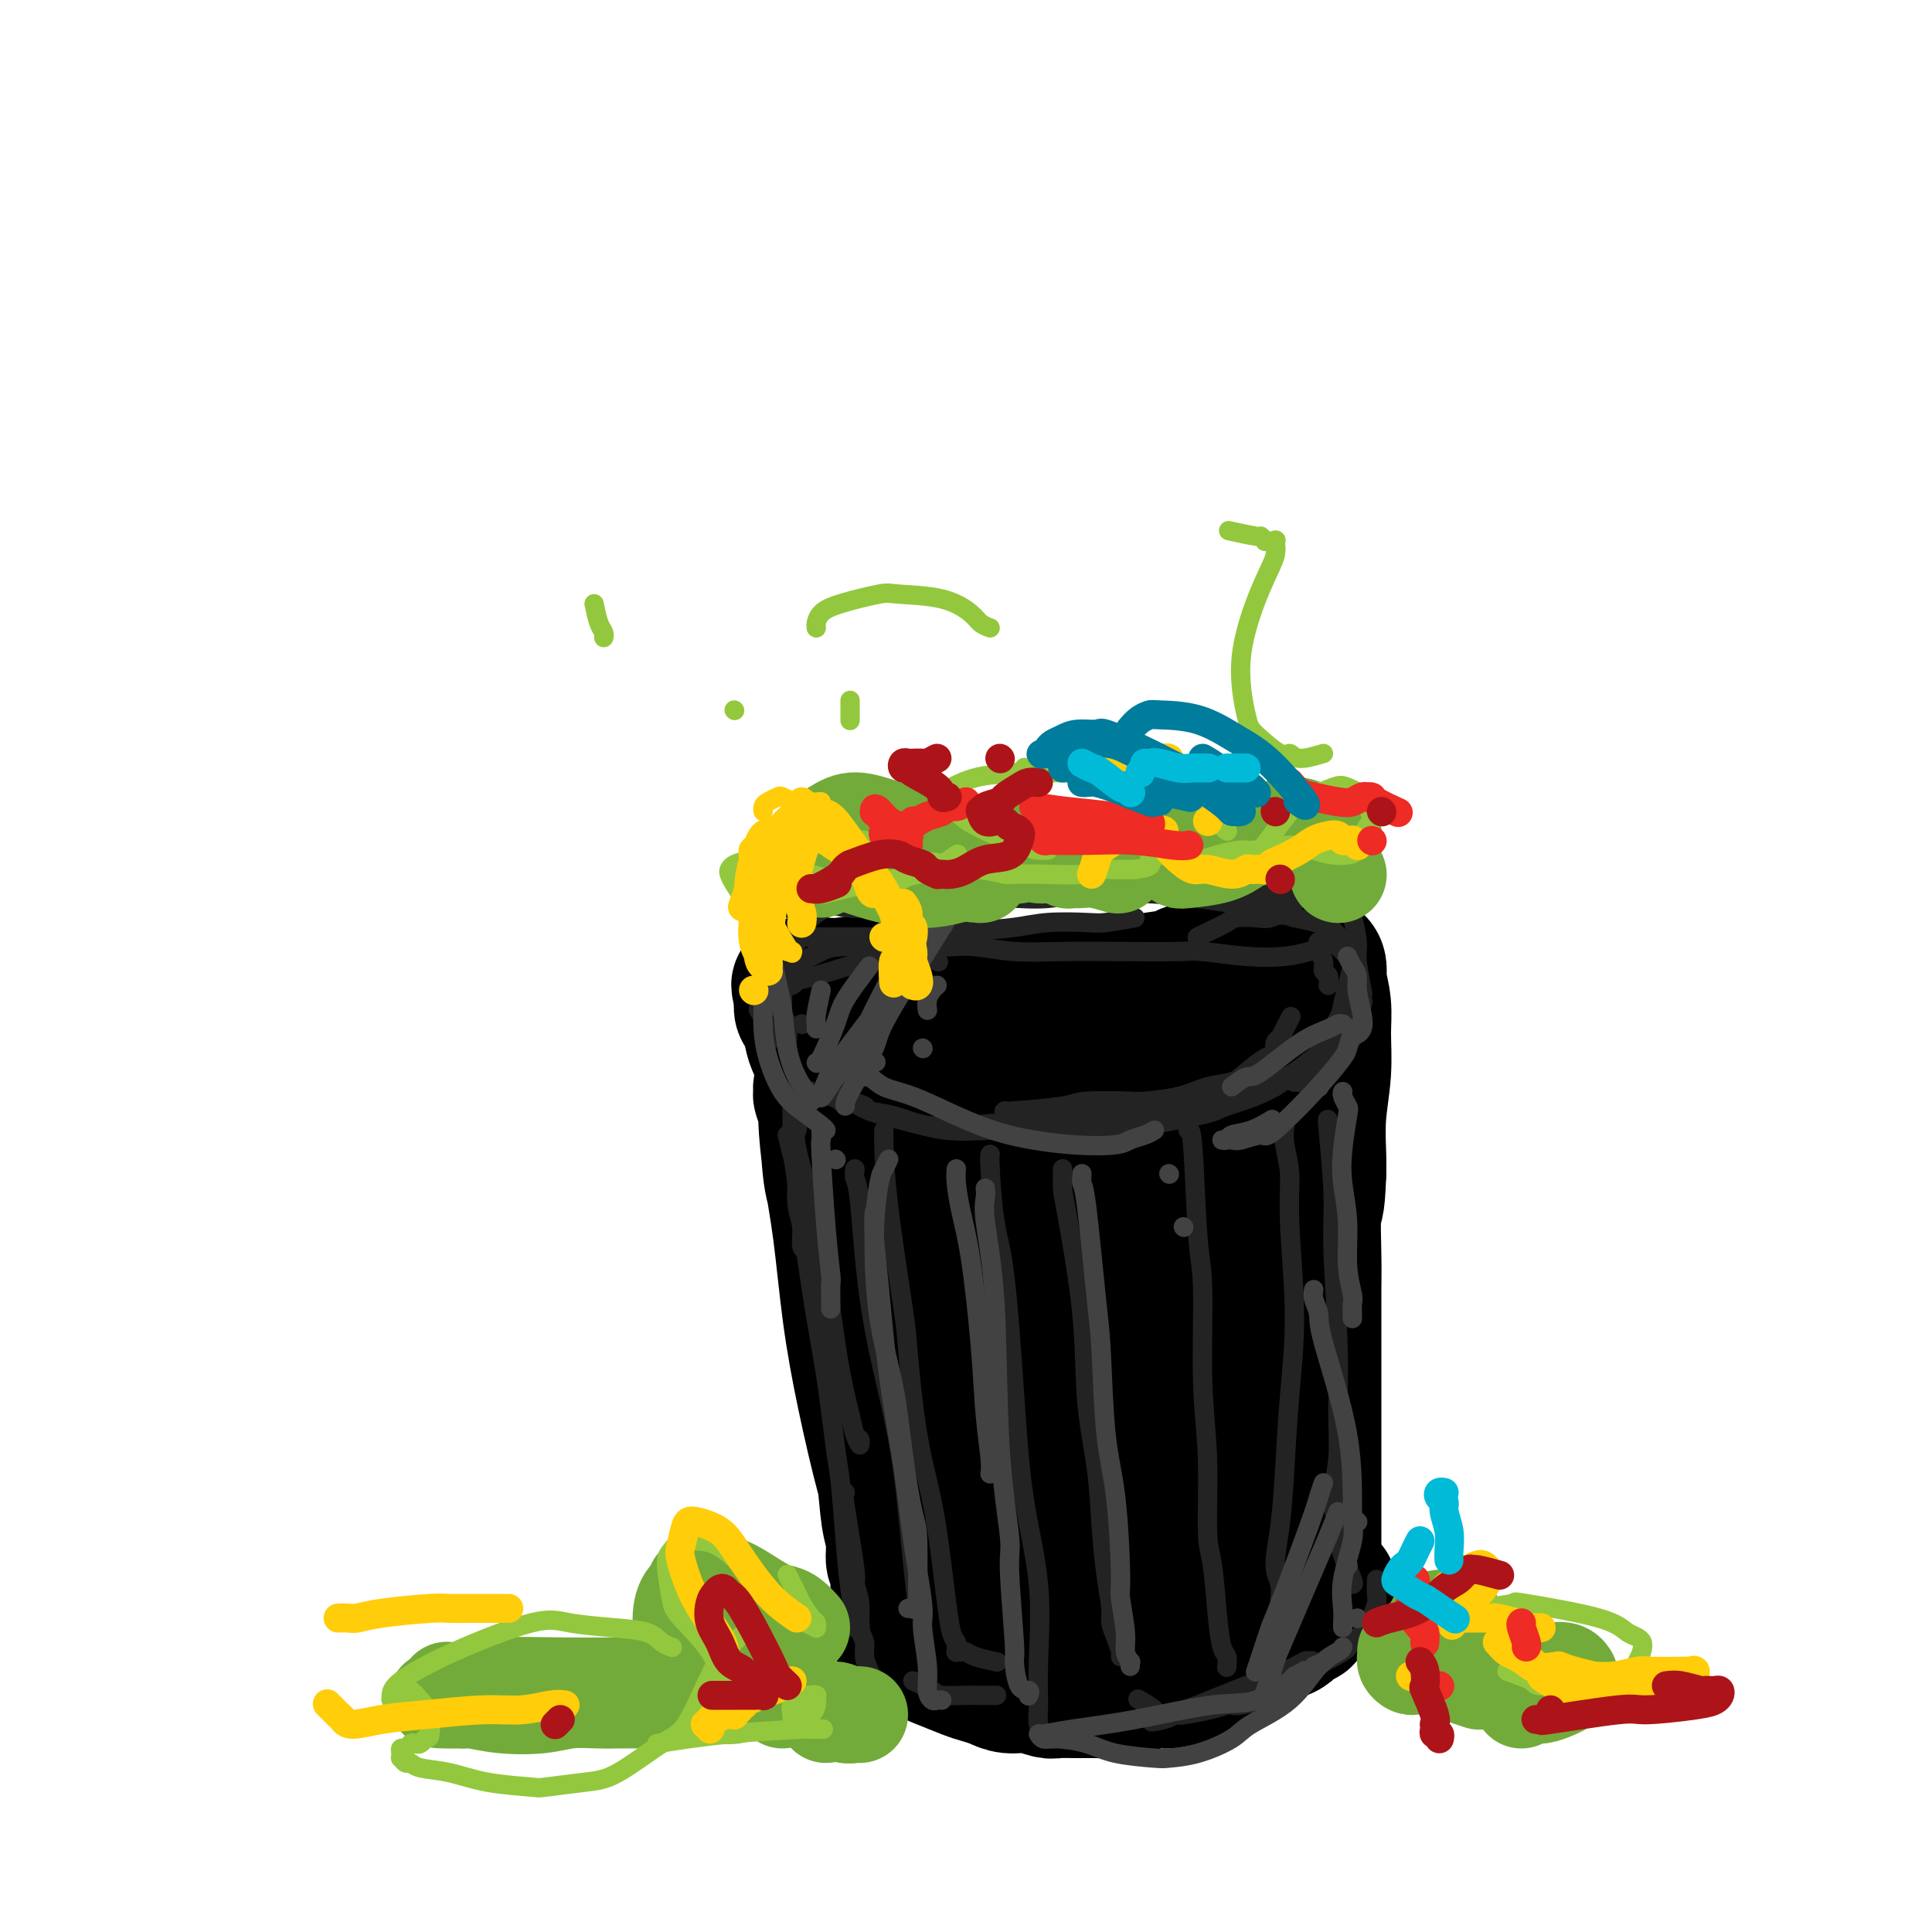 <svg viewBox='0 0 400 400' version='1.1' xmlns='http://www.w3.org/2000/svg' xmlns:xlink='http://www.w3.org/1999/xlink'><g fill='none' stroke='#000000' stroke-width='28' stroke-linecap='round' stroke-linejoin='round'><path d='M182,234c-0.064,0.775 -0.129,1.550 0,3c0.129,1.450 0.451,3.575 1,6c0.549,2.425 1.324,5.150 2,10c0.676,4.850 1.254,11.826 2,17c0.746,5.174 1.660,8.546 2,12c0.340,3.454 0.106,6.989 0,9c-0.106,2.011 -0.082,2.500 0,3c0.082,0.500 0.224,1.013 0,1c-0.224,-0.013 -0.815,-0.553 -1,-1c-0.185,-0.447 0.036,-0.800 0,-1c-0.036,-0.200 -0.328,-0.245 -1,-3c-0.672,-2.755 -1.725,-8.220 -3,-15c-1.275,-6.780 -2.772,-14.875 -4,-22c-1.228,-7.125 -2.185,-13.282 -3,-18c-0.815,-4.718 -1.487,-7.998 -2,-11c-0.513,-3.002 -0.867,-5.725 -1,-7c-0.133,-1.275 -0.046,-1.102 0,-1c0.046,0.102 0.050,0.132 0,0c-0.050,-0.132 -0.154,-0.426 0,0c0.154,0.426 0.565,1.571 1,4c0.435,2.429 0.894,6.140 2,11c1.106,4.860 2.859,10.868 4,17c1.141,6.132 1.668,12.390 2,16c0.332,3.610 0.468,4.574 1,8c0.532,3.426 1.460,9.313 2,14c0.540,4.687 0.691,8.174 1,12c0.309,3.826 0.775,7.992 1,11c0.225,3.008 0.207,4.860 0,6c-0.207,1.140 -0.604,1.570 -1,2'/><path d='M187,317c0.181,4.829 0.134,1.403 0,0c-0.134,-1.403 -0.353,-0.782 -1,-2c-0.647,-1.218 -1.721,-4.274 -3,-9c-1.279,-4.726 -2.763,-11.122 -4,-17c-1.237,-5.878 -2.225,-11.237 -3,-17c-0.775,-5.763 -1.336,-11.929 -2,-17c-0.664,-5.071 -1.432,-9.046 -2,-13c-0.568,-3.954 -0.937,-7.887 -1,-10c-0.063,-2.113 0.178,-2.407 0,-3c-0.178,-0.593 -0.777,-1.486 -1,-2c-0.223,-0.514 -0.071,-0.651 0,-1c0.071,-0.349 0.063,-0.911 0,-1c-0.063,-0.089 -0.179,0.295 0,1c0.179,0.705 0.653,1.733 1,5c0.347,3.267 0.568,8.775 1,12c0.432,3.225 1.075,4.168 2,8c0.925,3.832 2.131,10.552 3,16c0.869,5.448 1.400,9.625 2,14c0.600,4.375 1.270,8.948 2,13c0.730,4.052 1.520,7.581 2,11c0.480,3.419 0.650,6.727 1,9c0.350,2.273 0.878,3.512 1,5c0.122,1.488 -0.163,3.226 0,4c0.163,0.774 0.775,0.586 1,1c0.225,0.414 0.063,1.431 0,2c-0.063,0.569 -0.027,0.688 0,1c0.027,0.312 0.046,0.815 0,1c-0.046,0.185 -0.156,0.053 0,0c0.156,-0.053 0.578,-0.026 1,0'/><path d='M187,328c2.564,15.954 0.476,4.838 0,1c-0.476,-3.838 0.662,-0.398 2,1c1.338,1.398 2.876,0.753 4,1c1.124,0.247 1.833,1.386 3,2c1.167,0.614 2.791,0.705 4,1c1.209,0.295 2.003,0.796 3,1c0.997,0.204 2.195,0.111 3,0c0.805,-0.111 1.215,-0.240 2,0c0.785,0.240 1.946,0.850 3,1c1.054,0.150 2.001,-0.160 3,0c0.999,0.160 2.049,0.790 3,1c0.951,0.210 1.804,-0.000 3,0c1.196,0.000 2.735,0.211 4,0c1.265,-0.211 2.256,-0.845 3,-1c0.744,-0.155 1.242,0.170 2,0c0.758,-0.170 1.777,-0.833 3,-1c1.223,-0.167 2.650,0.163 4,0c1.350,-0.163 2.625,-0.817 4,-1c1.375,-0.183 2.851,0.106 4,0c1.149,-0.106 1.970,-0.606 3,-1c1.030,-0.394 2.269,-0.683 3,-1c0.731,-0.317 0.955,-0.663 2,-1c1.045,-0.337 2.910,-0.664 4,-1c1.090,-0.336 1.406,-0.682 2,-1c0.594,-0.318 1.466,-0.607 2,-1c0.534,-0.393 0.732,-0.890 1,-1c0.268,-0.110 0.608,0.166 1,0c0.392,-0.166 0.836,-0.776 1,-1c0.164,-0.224 0.047,-0.064 0,0c-0.047,0.064 -0.023,0.032 0,0'/><path d='M263,326c2.941,-1.446 0.792,-1.060 0,-1c-0.792,0.060 -0.228,-0.206 0,-1c0.228,-0.794 0.121,-2.115 0,-4c-0.121,-1.885 -0.254,-4.334 0,-10c0.254,-5.666 0.895,-14.549 1,-22c0.105,-7.451 -0.325,-13.468 0,-18c0.325,-4.532 1.407,-7.577 2,-10c0.593,-2.423 0.697,-4.222 1,-5c0.303,-0.778 0.804,-0.535 1,-1c0.196,-0.465 0.086,-1.639 0,-2c-0.086,-0.361 -0.148,0.091 0,1c0.148,0.909 0.506,2.277 0,5c-0.506,2.723 -1.876,6.803 -3,12c-1.124,5.197 -2.004,11.511 -3,17c-0.996,5.489 -2.109,10.155 -3,13c-0.891,2.845 -1.559,3.871 -2,6c-0.441,2.129 -0.653,5.362 -1,7c-0.347,1.638 -0.829,1.680 -1,2c-0.171,0.320 -0.033,0.919 0,1c0.033,0.081 -0.041,-0.356 0,-1c0.041,-0.644 0.196,-1.496 1,-6c0.804,-4.504 2.258,-12.659 3,-17c0.742,-4.341 0.773,-4.869 1,-9c0.227,-4.131 0.650,-11.866 1,-18c0.350,-6.134 0.626,-10.669 1,-15c0.374,-4.331 0.846,-8.460 1,-11c0.154,-2.540 -0.008,-3.493 0,-4c0.008,-0.507 0.188,-0.569 0,0c-0.188,0.569 -0.743,1.769 -1,3c-0.257,1.231 -0.216,2.495 -1,7c-0.784,4.505 -2.392,12.253 -4,20'/><path d='M257,265c-2.037,8.753 -4.129,15.634 -6,22c-1.871,6.366 -3.522,12.217 -5,17c-1.478,4.783 -2.782,8.499 -4,11c-1.218,2.501 -2.350,3.788 -3,4c-0.650,0.212 -0.817,-0.649 -1,-1c-0.183,-0.351 -0.382,-0.190 -1,-3c-0.618,-2.810 -1.654,-8.592 -2,-15c-0.346,-6.408 -0.002,-13.443 0,-20c0.002,-6.557 -0.338,-12.636 0,-18c0.338,-5.364 1.352,-10.012 2,-13c0.648,-2.988 0.928,-4.317 1,-5c0.072,-0.683 -0.066,-0.720 0,-1c0.066,-0.280 0.334,-0.801 0,1c-0.334,1.801 -1.272,5.925 -2,12c-0.728,6.075 -1.247,14.101 -2,21c-0.753,6.899 -1.741,12.673 -3,18c-1.259,5.327 -2.789,10.208 -4,14c-1.211,3.792 -2.104,6.494 -3,8c-0.896,1.506 -1.795,1.815 -2,2c-0.205,0.185 0.285,0.246 0,0c-0.285,-0.246 -1.345,-0.798 -2,-4c-0.655,-3.202 -0.903,-9.055 -1,-16c-0.097,-6.945 -0.041,-14.982 0,-22c0.041,-7.018 0.067,-13.017 0,-18c-0.067,-4.983 -0.228,-8.948 0,-11c0.228,-2.052 0.843,-2.189 1,-2c0.157,0.189 -0.146,0.705 0,1c0.146,0.295 0.740,0.368 1,4c0.260,3.632 0.185,10.824 0,18c-0.185,7.176 -0.482,14.336 -1,21c-0.518,6.664 -1.259,12.832 -2,19'/><path d='M218,309c-1.092,11.631 -3.321,10.210 -5,11c-1.679,0.790 -2.807,3.791 -3,5c-0.193,1.209 0.550,0.625 0,0c-0.550,-0.625 -2.393,-1.290 -4,-4c-1.607,-2.710 -2.977,-7.466 -4,-13c-1.023,-5.534 -1.700,-11.846 -2,-18c-0.300,-6.154 -0.224,-12.151 0,-17c0.224,-4.849 0.594,-8.551 1,-12c0.406,-3.449 0.847,-6.644 1,-8c0.153,-1.356 0.019,-0.872 0,-1c-0.019,-0.128 0.076,-0.869 0,-1c-0.076,-0.131 -0.325,0.346 0,2c0.325,1.654 1.223,4.484 2,9c0.777,4.516 1.434,10.716 2,16c0.566,5.284 1.041,9.651 1,14c-0.041,4.349 -0.599,8.682 -1,11c-0.401,2.318 -0.645,2.623 -1,4c-0.355,1.377 -0.822,3.825 -1,5c-0.178,1.175 -0.069,1.076 0,1c0.069,-0.076 0.098,-0.130 0,0c-0.098,0.130 -0.323,0.443 -1,-2c-0.677,-2.443 -1.807,-7.642 -3,-14c-1.193,-6.358 -2.450,-13.875 -3,-18c-0.550,-4.125 -0.395,-4.858 -1,-9c-0.605,-4.142 -1.970,-11.692 -3,-17c-1.030,-5.308 -1.724,-8.373 -2,-11c-0.276,-2.627 -0.135,-4.817 0,-6c0.135,-1.183 0.263,-1.358 1,-1c0.737,0.358 2.083,1.250 4,4c1.917,2.750 4.405,7.357 6,11c1.595,3.643 2.298,6.321 3,9'/><path d='M205,259c2.773,6.049 5.206,11.171 7,16c1.794,4.829 2.949,9.363 4,13c1.051,3.637 1.998,6.375 3,9c1.002,2.625 2.058,5.136 3,7c0.942,1.864 1.768,3.081 2,4c0.232,0.919 -0.132,1.540 0,2c0.132,0.460 0.758,0.759 1,1c0.242,0.241 0.099,0.423 0,0c-0.099,-0.423 -0.152,-1.451 0,-2c0.152,-0.549 0.511,-0.618 0,-2c-0.511,-1.382 -1.893,-4.075 -3,-7c-1.107,-2.925 -1.939,-6.082 -4,-11c-2.061,-4.918 -5.353,-11.598 -7,-15c-1.647,-3.402 -1.651,-3.528 -3,-6c-1.349,-2.472 -4.043,-7.292 -6,-11c-1.957,-3.708 -3.175,-6.306 -5,-9c-1.825,-2.694 -4.256,-5.485 -6,-8c-1.744,-2.515 -2.800,-4.753 -4,-7c-1.200,-2.247 -2.545,-4.504 -4,-7c-1.455,-2.496 -3.022,-5.233 -4,-7c-0.978,-1.767 -1.369,-2.564 -2,-4c-0.631,-1.436 -1.503,-3.511 -2,-5c-0.497,-1.489 -0.621,-2.394 -1,-3c-0.379,-0.606 -1.014,-0.915 -1,-1c0.014,-0.085 0.677,0.052 1,0c0.323,-0.052 0.307,-0.293 1,0c0.693,0.293 2.094,1.120 3,2c0.906,0.880 1.315,1.813 3,3c1.685,1.187 4.646,2.627 8,5c3.354,2.373 7.101,5.678 11,8c3.899,2.322 7.949,3.661 12,5'/><path d='M212,229c7.476,3.629 7.165,1.700 9,1c1.835,-0.700 5.814,-0.173 9,0c3.186,0.173 5.578,-0.010 7,0c1.422,0.010 1.874,0.213 3,0c1.126,-0.213 2.925,-0.841 4,-1c1.075,-0.159 1.424,0.152 2,0c0.576,-0.152 1.377,-0.765 2,-1c0.623,-0.235 1.066,-0.091 1,0c-0.066,0.091 -0.641,0.128 -1,0c-0.359,-0.128 -0.501,-0.421 -2,-1c-1.499,-0.579 -4.354,-1.443 -6,-2c-1.646,-0.557 -2.083,-0.805 -4,-1c-1.917,-0.195 -5.314,-0.335 -10,-1c-4.686,-0.665 -10.661,-1.856 -15,-3c-4.339,-1.144 -7.041,-2.243 -10,-3c-2.959,-0.757 -6.176,-1.172 -9,-2c-2.824,-0.828 -5.256,-2.067 -7,-3c-1.744,-0.933 -2.801,-1.559 -4,-2c-1.199,-0.441 -2.541,-0.696 -4,-1c-1.459,-0.304 -3.036,-0.656 -4,-1c-0.964,-0.344 -1.317,-0.681 -2,-1c-0.683,-0.319 -1.696,-0.620 -2,-1c-0.304,-0.380 0.102,-0.838 0,-1c-0.102,-0.162 -0.713,-0.028 -1,0c-0.287,0.028 -0.250,-0.049 0,0c0.250,0.049 0.713,0.226 1,0c0.287,-0.226 0.396,-0.854 1,-1c0.604,-0.146 1.701,0.192 4,0c2.299,-0.192 5.800,-0.912 9,-1c3.200,-0.088 6.100,0.456 9,1'/><path d='M192,204c6.687,-0.137 11.904,0.519 15,1c3.096,0.481 4.072,0.787 6,1c1.928,0.213 4.807,0.333 8,1c3.193,0.667 6.701,1.881 9,3c2.299,1.119 3.390,2.142 5,3c1.610,0.858 3.739,1.550 5,2c1.261,0.450 1.655,0.658 2,1c0.345,0.342 0.641,0.817 1,1c0.359,0.183 0.783,0.073 1,0c0.217,-0.073 0.229,-0.110 0,0c-0.229,0.110 -0.699,0.366 -2,0c-1.301,-0.366 -3.432,-1.355 -6,-2c-2.568,-0.645 -5.573,-0.947 -9,-2c-3.427,-1.053 -7.275,-2.856 -12,-4c-4.725,-1.144 -10.325,-1.628 -13,-2c-2.675,-0.372 -2.424,-0.633 -4,-1c-1.576,-0.367 -4.979,-0.840 -7,-1c-2.021,-0.160 -2.659,-0.006 -4,0c-1.341,0.006 -3.385,-0.135 -5,0c-1.615,0.135 -2.801,0.546 -4,1c-1.199,0.454 -2.412,0.950 -3,1c-0.588,0.050 -0.551,-0.346 -1,0c-0.449,0.346 -1.385,1.433 -2,2c-0.615,0.567 -0.911,0.614 -1,1c-0.089,0.386 0.029,1.111 0,2c-0.029,0.889 -0.204,1.941 0,3c0.204,1.059 0.787,2.126 1,3c0.213,0.874 0.057,1.554 0,2c-0.057,0.446 -0.015,0.659 0,1c0.015,0.341 0.004,0.812 0,1c-0.004,0.188 -0.002,0.094 0,0'/><path d='M172,222c0.048,2.160 0.167,1.059 0,0c-0.167,-1.059 -0.619,-2.078 -1,-3c-0.381,-0.922 -0.691,-1.749 -1,-3c-0.309,-1.251 -0.619,-2.926 -1,-4c-0.381,-1.074 -0.835,-1.549 -1,-2c-0.165,-0.451 -0.040,-0.880 0,-1c0.040,-0.120 -0.004,0.070 0,0c0.004,-0.070 0.056,-0.400 0,-1c-0.056,-0.600 -0.218,-1.469 0,-1c0.218,0.469 0.818,2.275 1,3c0.182,0.725 -0.053,0.368 0,1c0.053,0.632 0.393,2.254 1,4c0.607,1.746 1.482,3.615 2,5c0.518,1.385 0.680,2.284 1,3c0.320,0.716 0.800,1.249 1,2c0.200,0.751 0.122,1.719 0,2c-0.122,0.281 -0.288,-0.126 0,0c0.288,0.126 1.032,0.783 1,1c-0.032,0.217 -0.838,-0.008 -1,0c-0.162,0.008 0.322,0.247 0,0c-0.322,-0.247 -1.448,-0.981 -2,-2c-0.552,-1.019 -0.530,-2.324 -1,-4c-0.470,-1.676 -1.432,-3.725 -2,-5c-0.568,-1.275 -0.741,-1.777 -1,-3c-0.259,-1.223 -0.605,-3.168 -1,-4c-0.395,-0.832 -0.838,-0.553 -1,-1c-0.162,-0.447 -0.044,-1.620 0,-2c0.044,-0.380 0.012,0.034 0,0c-0.012,-0.034 -0.006,-0.517 0,-1'/><path d='M166,206c-1.221,-3.474 -0.272,-1.659 0,-1c0.272,0.659 -0.133,0.162 0,0c0.133,-0.162 0.804,0.009 1,0c0.196,-0.009 -0.082,-0.200 0,0c0.082,0.200 0.523,0.789 1,1c0.477,0.211 0.991,0.043 2,0c1.009,-0.043 2.512,0.038 4,0c1.488,-0.038 2.962,-0.196 4,0c1.038,0.196 1.640,0.746 3,1c1.360,0.254 3.477,0.211 6,0c2.523,-0.211 5.454,-0.591 8,-1c2.546,-0.409 4.709,-0.846 7,-1c2.291,-0.154 4.709,-0.026 7,0c2.291,0.026 4.455,-0.049 7,0c2.545,0.049 5.470,0.221 7,0c1.530,-0.221 1.664,-0.834 3,-1c1.336,-0.166 3.873,0.114 6,0c2.127,-0.114 3.844,-0.623 6,-1c2.156,-0.377 4.751,-0.622 6,-1c1.249,-0.378 1.151,-0.890 2,-1c0.849,-0.110 2.643,0.181 4,0c1.357,-0.181 2.276,-0.833 3,-1c0.724,-0.167 1.252,0.152 2,0c0.748,-0.152 1.717,-0.774 2,-1c0.283,-0.226 -0.120,-0.058 0,0c0.120,0.058 0.764,0.004 1,0c0.236,-0.004 0.063,0.043 0,0c-0.063,-0.043 -0.017,-0.177 0,0c0.017,0.177 0.005,0.663 0,1c-0.005,0.337 -0.001,0.525 0,1c0.001,0.475 0.001,1.238 0,2'/><path d='M258,203c0.138,1.277 -0.018,2.468 0,5c0.018,2.532 0.211,6.405 0,10c-0.211,3.595 -0.827,6.910 -1,10c-0.173,3.090 0.097,5.953 0,9c-0.097,3.047 -0.562,6.279 -1,9c-0.438,2.721 -0.849,4.931 -1,6c-0.151,1.069 -0.040,0.996 0,2c0.040,1.004 0.011,3.084 0,4c-0.011,0.916 -0.004,0.668 0,1c0.004,0.332 0.003,1.245 0,1c-0.003,-0.245 -0.010,-1.648 0,-3c0.010,-1.352 0.036,-2.654 0,-4c-0.036,-1.346 -0.133,-2.735 0,-5c0.133,-2.265 0.498,-5.405 1,-9c0.502,-3.595 1.142,-7.644 2,-12c0.858,-4.356 1.933,-9.017 3,-12c1.067,-2.983 2.127,-4.287 3,-6c0.873,-1.713 1.558,-3.837 2,-5c0.442,-1.163 0.640,-1.367 1,-2c0.360,-0.633 0.882,-1.697 1,-2c0.118,-0.303 -0.167,0.153 0,0c0.167,-0.153 0.787,-0.917 1,-1c0.213,-0.083 0.019,0.513 0,1c-0.019,0.487 0.135,0.864 0,2c-0.135,1.136 -0.561,3.029 -1,6c-0.439,2.971 -0.891,7.019 -1,10c-0.109,2.981 0.126,4.896 0,9c-0.126,4.104 -0.611,10.399 -1,15c-0.389,4.601 -0.682,7.508 -1,10c-0.318,2.492 -0.662,4.569 -1,6c-0.338,1.431 -0.669,2.215 -1,3'/><path d='M263,261c-1.000,9.873 -1.000,4.054 -1,2c-0.000,-2.054 -0.000,-0.343 0,0c0.000,0.343 0.000,-0.682 0,-1c-0.000,-0.318 -0.002,0.070 0,-1c0.002,-1.070 0.007,-3.599 0,-6c-0.007,-2.401 -0.025,-4.674 0,-8c0.025,-3.326 0.094,-7.704 0,-11c-0.094,-3.296 -0.351,-5.510 -1,-8c-0.649,-2.490 -1.690,-5.258 -2,-8c-0.310,-2.742 0.112,-5.460 0,-7c-0.112,-1.540 -0.759,-1.904 -1,-3c-0.241,-1.096 -0.076,-2.925 0,-4c0.076,-1.075 0.061,-1.397 0,-2c-0.061,-0.603 -0.170,-1.486 0,-2c0.170,-0.514 0.619,-0.660 1,-1c0.381,-0.340 0.692,-0.876 1,-1c0.308,-0.124 0.611,0.163 2,0c1.389,-0.163 3.863,-0.776 5,-1c1.137,-0.224 0.935,-0.058 1,0c0.065,0.058 0.396,0.009 1,0c0.604,-0.009 1.481,0.022 2,0c0.519,-0.022 0.679,-0.097 1,0c0.321,0.097 0.804,0.364 1,1c0.196,0.636 0.106,1.640 0,2c-0.106,0.360 -0.228,0.077 0,1c0.228,0.923 0.807,3.051 1,5c0.193,1.949 -0.001,3.718 0,6c0.001,2.282 0.196,5.075 0,8c-0.196,2.925 -0.784,5.980 -1,9c-0.216,3.020 -0.062,6.006 0,8c0.062,1.994 0.031,2.997 0,4'/><path d='M273,243c-0.226,7.698 -0.793,6.444 -1,8c-0.207,1.556 -0.056,5.923 0,9c0.056,3.077 0.015,4.862 0,7c-0.015,2.138 -0.004,4.627 0,7c0.004,2.373 0.001,4.630 0,7c-0.001,2.370 -0.000,4.852 0,6c0.000,1.148 0.000,0.960 0,2c-0.000,1.040 -0.000,3.307 0,5c0.000,1.693 0.000,2.812 0,4c-0.000,1.188 -0.000,2.444 0,4c0.000,1.556 0.000,3.413 0,5c-0.000,1.587 -0.000,2.903 0,4c0.000,1.097 -0.000,1.975 0,3c0.000,1.025 0.000,2.196 0,3c-0.000,0.804 -0.000,1.240 0,2c0.000,0.760 0.000,1.842 0,3c-0.000,1.158 -0.000,2.390 0,3c0.000,0.610 0.000,0.597 0,1c-0.000,0.403 -0.000,1.222 0,2c0.000,0.778 0.001,1.514 0,2c-0.001,0.486 -0.004,0.723 0,1c0.004,0.277 0.016,0.595 0,1c-0.016,0.405 -0.061,0.897 0,1c0.061,0.103 0.228,-0.183 0,0c-0.228,0.183 -0.852,0.837 -1,1c-0.148,0.163 0.181,-0.163 0,0c-0.181,0.163 -0.873,0.817 -1,1c-0.127,0.183 0.312,-0.105 0,0c-0.312,0.105 -1.375,0.601 -2,1c-0.625,0.399 -0.813,0.699 -1,1'/><path d='M267,337c-1.131,1.091 -1.457,0.817 -2,1c-0.543,0.183 -1.302,0.823 -2,1c-0.698,0.177 -1.333,-0.107 -2,0c-0.667,0.107 -1.365,0.606 -2,1c-0.635,0.394 -1.208,0.683 -2,1c-0.792,0.317 -1.804,0.663 -3,1c-1.196,0.337 -2.577,0.665 -4,1c-1.423,0.335 -2.888,0.678 -4,1c-1.112,0.322 -1.872,0.623 -3,1c-1.128,0.377 -2.624,0.829 -4,1c-1.376,0.171 -2.630,0.060 -4,0c-1.370,-0.060 -2.854,-0.068 -4,0c-1.146,0.068 -1.954,0.212 -3,0c-1.046,-0.212 -2.330,-0.778 -4,-1c-1.670,-0.222 -3.727,-0.098 -5,0c-1.273,0.098 -1.760,0.171 -3,0c-1.240,-0.171 -3.231,-0.585 -5,-1c-1.769,-0.415 -3.317,-0.832 -4,-1c-0.683,-0.168 -0.503,-0.086 -1,0c-0.497,0.086 -1.672,0.177 -3,0c-1.328,-0.177 -2.809,-0.621 -4,-1c-1.191,-0.379 -2.091,-0.694 -3,-1c-0.909,-0.306 -1.827,-0.603 -3,-1c-1.173,-0.397 -2.600,-0.895 -3,-1c-0.400,-0.105 0.229,0.182 0,0c-0.229,-0.182 -1.316,-0.833 -2,-1c-0.684,-0.167 -0.967,0.151 -1,0c-0.033,-0.151 0.183,-0.771 0,-1c-0.183,-0.229 -0.767,-0.065 -1,0c-0.233,0.065 -0.117,0.033 0,0'/><path d='M186,337c-2.422,-1.156 0.022,-1.044 1,-1c0.978,0.044 0.489,0.022 0,0'/><path d='M189,339c0.644,0.635 1.288,1.269 2,2c0.712,0.731 1.492,1.557 2,2c0.508,0.443 0.743,0.501 2,1c1.257,0.499 3.535,1.439 5,2c1.465,0.561 2.115,0.743 3,1c0.885,0.257 2.003,0.591 3,1c0.997,0.409 1.873,0.894 3,1c1.127,0.106 2.506,-0.168 4,0c1.494,0.168 3.102,0.778 4,1c0.898,0.222 1.086,0.057 2,0c0.914,-0.057 2.556,-0.005 4,0c1.444,0.005 2.692,-0.036 4,0c1.308,0.036 2.676,0.150 4,0c1.324,-0.150 2.605,-0.565 4,-1c1.395,-0.435 2.905,-0.890 4,-1c1.095,-0.110 1.777,0.125 3,0c1.223,-0.125 2.989,-0.611 4,-1c1.011,-0.389 1.267,-0.681 2,-1c0.733,-0.319 1.944,-0.667 3,-1c1.056,-0.333 1.957,-0.653 3,-1c1.043,-0.347 2.228,-0.722 3,-1c0.772,-0.278 1.131,-0.459 2,-1c0.869,-0.541 2.248,-1.440 3,-2c0.752,-0.560 0.876,-0.780 1,-1'/><path d='M263,339c3.577,-1.570 2.019,-0.994 2,-1c-0.019,-0.006 1.502,-0.594 2,-1c0.498,-0.406 -0.025,-0.629 0,-1c0.025,-0.371 0.599,-0.888 1,-1c0.401,-0.112 0.628,0.181 1,0c0.372,-0.181 0.888,-0.837 1,-1c0.112,-0.163 -0.180,0.167 0,0c0.180,-0.167 0.832,-0.830 1,-1c0.168,-0.170 -0.147,0.151 0,0c0.147,-0.151 0.757,-0.776 1,-1c0.243,-0.224 0.118,-0.046 0,0c-0.118,0.046 -0.230,-0.038 0,0c0.230,0.038 0.801,0.199 1,0c0.199,-0.199 0.026,-0.758 0,-1c-0.026,-0.242 0.096,-0.168 0,0c-0.096,0.168 -0.411,0.430 0,0c0.411,-0.430 1.546,-1.551 2,-2c0.454,-0.449 0.227,-0.224 0,0'/></g>
<g fill='none' stroke='#232323' stroke-width='4' stroke-linecap='round' stroke-linejoin='round'><path d='M162,206c0.030,0.659 0.061,1.319 0,2c-0.061,0.681 -0.212,1.384 0,2c0.212,0.616 0.789,1.144 1,2c0.211,0.856 0.057,2.038 0,3c-0.057,0.962 -0.016,1.703 0,2c0.016,0.297 0.008,0.148 0,0'/><path d='M157,209c0.340,0.536 0.679,1.072 1,2c0.321,0.928 0.622,2.249 1,3c0.378,0.751 0.833,0.933 1,1c0.167,0.067 0.048,0.019 0,0c-0.048,-0.019 -0.024,-0.010 0,0'/><path d='M165,225c0.878,0.340 1.756,0.680 3,1c1.244,0.320 2.854,0.622 4,1c1.146,0.378 1.828,0.834 2,1c0.172,0.166 -0.167,0.044 0,0c0.167,-0.044 0.841,-0.009 1,0c0.159,0.009 -0.196,-0.008 0,0c0.196,0.008 0.942,0.043 1,0c0.058,-0.043 -0.571,-0.162 0,0c0.571,0.162 2.343,0.604 3,1c0.657,0.396 0.199,0.744 1,1c0.801,0.256 2.861,0.419 5,1c2.139,0.581 4.357,1.579 7,2c2.643,0.421 5.711,0.263 9,0c3.289,-0.263 6.801,-0.633 11,-1c4.199,-0.367 9.086,-0.730 13,-1c3.914,-0.270 6.854,-0.445 11,-1c4.146,-0.555 9.498,-1.489 12,-2c2.502,-0.511 2.154,-0.598 4,-1c1.846,-0.402 5.884,-1.121 9,-2c3.116,-0.879 5.309,-1.920 7,-3c1.691,-1.080 2.881,-2.200 4,-3c1.119,-0.800 2.166,-1.282 3,-2c0.834,-0.718 1.453,-1.673 2,-2c0.547,-0.327 1.022,-0.027 1,0c-0.022,0.027 -0.542,-0.220 -1,0c-0.458,0.220 -0.854,0.905 -2,2c-1.146,1.095 -3.042,2.598 -5,4c-1.958,1.402 -3.979,2.701 -6,4'/><path d='M264,225c-4.175,2.380 -8.114,3.332 -10,4c-1.886,0.668 -1.719,1.054 -6,2c-4.281,0.946 -13.008,2.451 -17,3c-3.992,0.549 -3.248,0.141 -5,0c-1.752,-0.141 -6.001,-0.015 -10,0c-3.999,0.015 -7.747,-0.081 -11,0c-3.253,0.081 -6.010,0.338 -9,0c-2.990,-0.338 -6.213,-1.271 -9,-2c-2.787,-0.729 -5.139,-1.253 -7,-2c-1.861,-0.747 -3.231,-1.716 -4,-2c-0.769,-0.284 -0.938,0.116 -1,0c-0.062,-0.116 -0.018,-0.747 0,-1c0.018,-0.253 0.009,-0.126 0,0'/><path d='M166,212c0.000,0.000 0.100,0.100 0.1,0.1'/><path d='M160,203c0.243,-0.815 0.486,-1.631 1,-2c0.514,-0.369 1.299,-0.292 3,-1c1.701,-0.708 4.317,-2.200 6,-3c1.683,-0.800 2.431,-0.909 4,-1c1.569,-0.091 3.959,-0.164 6,0c2.041,0.164 3.735,0.566 5,1c1.265,0.434 2.102,0.900 3,1c0.898,0.100 1.857,-0.165 3,0c1.143,0.165 2.469,0.762 3,1c0.531,0.238 0.265,0.119 0,0'/><path d='M160,194c0.590,-0.000 1.180,-0.000 2,0c0.820,0.000 1.870,0.001 3,0c1.130,-0.001 2.339,-0.004 5,0c2.661,0.004 6.773,0.015 10,0c3.227,-0.015 5.569,-0.057 7,0c1.431,0.057 1.951,0.211 3,0c1.049,-0.211 2.629,-0.788 4,-1c1.371,-0.212 2.535,-0.061 3,0c0.465,0.061 0.233,0.030 0,0'/><path d='M193,196c0.722,-0.008 1.444,-0.016 2,0c0.556,0.016 0.946,0.057 2,0c1.054,-0.057 2.772,-0.211 5,0c2.228,0.211 4.965,0.788 8,1c3.035,0.212 6.367,0.060 10,0c3.633,-0.060 7.566,-0.029 12,0c4.434,0.029 9.368,0.057 12,0c2.632,-0.057 2.960,-0.200 5,0c2.040,0.200 5.790,0.743 9,1c3.210,0.257 5.879,0.226 8,0c2.121,-0.226 3.695,-0.649 5,-1c1.305,-0.351 2.340,-0.631 3,-1c0.660,-0.369 0.945,-0.827 1,-1c0.055,-0.173 -0.122,-0.060 0,0c0.122,0.060 0.541,0.069 1,0c0.459,-0.069 0.958,-0.214 1,0c0.042,0.214 -0.373,0.788 0,1c0.373,0.212 1.535,0.060 2,0c0.465,-0.060 0.232,-0.030 0,0'/><path d='M281,201c-0.107,-0.150 -0.213,-0.301 0,1c0.213,1.301 0.746,4.053 1,5c0.254,0.947 0.230,0.089 0,1c-0.230,0.911 -0.667,3.592 -1,5c-0.333,1.408 -0.561,1.543 -1,2c-0.439,0.457 -1.088,1.236 -2,2c-0.912,0.764 -2.086,1.511 -3,2c-0.914,0.489 -1.570,0.719 -2,1c-0.430,0.281 -0.636,0.614 -1,1c-0.364,0.386 -0.886,0.825 -1,1c-0.114,0.175 0.181,0.085 0,0c-0.181,-0.085 -0.837,-0.166 -1,0c-0.163,0.166 0.167,0.580 0,1c-0.167,0.420 -0.830,0.845 -1,1c-0.170,0.155 0.153,0.039 0,0c-0.153,-0.039 -0.780,-0.003 -1,0c-0.220,0.003 -0.031,-0.028 0,0c0.031,0.028 -0.096,0.115 0,0c0.096,-0.115 0.416,-0.434 1,-1c0.584,-0.566 1.431,-1.381 2,-2c0.569,-0.619 0.858,-1.044 2,-3c1.142,-1.956 3.137,-5.443 4,-7c0.863,-1.557 0.593,-1.183 1,-3c0.407,-1.817 1.490,-5.824 2,-8c0.510,-2.176 0.446,-2.521 0,-3c-0.446,-0.479 -1.274,-1.090 -2,-2c-0.726,-0.910 -1.350,-2.117 -3,-3c-1.650,-0.883 -4.325,-1.441 -7,-2'/><path d='M268,190c-2.867,-1.085 -4.035,-0.298 -5,0c-0.965,0.298 -1.726,0.108 -3,0c-1.274,-0.108 -3.060,-0.134 -4,0c-0.940,0.134 -1.036,0.428 -2,1c-0.964,0.572 -2.798,1.423 -4,2c-1.202,0.577 -1.772,0.879 -2,1c-0.228,0.121 -0.114,0.060 0,0'/><path d='M235,190c-2.283,0.416 -4.566,0.831 -6,1c-1.434,0.169 -2.020,0.091 -4,0c-1.980,-0.091 -5.354,-0.193 -8,0c-2.646,0.193 -4.566,0.683 -7,1c-2.434,0.317 -5.383,0.462 -9,1c-3.617,0.538 -7.901,1.469 -10,2c-2.099,0.531 -2.014,0.663 -6,2c-3.986,1.337 -12.042,3.879 -16,5c-3.958,1.121 -3.816,0.821 -4,1c-0.184,0.179 -0.694,0.835 -1,1c-0.306,0.165 -0.408,-0.162 -1,0c-0.592,0.162 -1.675,0.814 -2,1c-0.325,0.186 0.109,-0.095 0,0c-0.109,0.095 -0.760,0.564 -1,1c-0.240,0.436 -0.069,0.839 0,1c0.069,0.161 0.034,0.081 0,0'/><path d='M164,229c-0.009,0.674 -0.018,1.348 0,2c0.018,0.652 0.061,1.282 0,2c-0.061,0.718 -0.228,1.523 0,3c0.228,1.477 0.850,3.625 1,6c0.150,2.375 -0.171,4.977 0,7c0.171,2.023 0.834,3.467 1,5c0.166,1.533 -0.165,3.154 0,4c0.165,0.846 0.828,0.918 1,1c0.172,0.082 -0.146,0.176 0,1c0.146,0.824 0.756,2.378 1,3c0.244,0.622 0.122,0.311 0,0'/><path d='M165,231c0.100,1.186 0.201,2.372 0,3c-0.201,0.628 -0.702,0.699 0,4c0.702,3.301 2.608,9.832 4,16c1.392,6.168 2.272,11.973 3,17c0.728,5.027 1.305,9.276 2,13c0.695,3.724 1.507,6.925 2,9c0.493,2.075 0.668,3.026 1,4c0.332,0.974 0.821,1.972 1,2c0.179,0.028 0.048,-0.916 0,-1c-0.048,-0.084 -0.014,0.690 0,1c0.014,0.310 0.007,0.155 0,0'/><path d='M163,235c0.380,1.562 0.760,3.125 1,4c0.240,0.875 0.340,1.063 1,6c0.660,4.937 1.879,14.624 3,22c1.121,7.376 2.146,12.441 3,18c0.854,5.559 1.539,11.613 2,15c0.461,3.387 0.697,4.109 1,7c0.303,2.891 0.673,7.953 1,12c0.327,4.047 0.609,7.081 1,10c0.391,2.919 0.889,5.724 1,7c0.111,1.276 -0.166,1.022 0,1c0.166,-0.022 0.776,0.186 1,0c0.224,-0.186 0.064,-0.768 0,-1c-0.064,-0.232 -0.032,-0.116 0,0'/><path d='M175,309c-0.235,-0.136 -0.471,-0.273 0,3c0.471,3.273 1.647,9.954 2,13c0.353,3.046 -0.117,2.457 0,3c0.117,0.543 0.820,2.220 1,4c0.180,1.780 -0.162,3.665 0,5c0.162,1.335 0.827,2.121 1,3c0.173,0.879 -0.146,1.852 0,3c0.146,1.148 0.756,2.471 1,3c0.244,0.529 0.122,0.265 0,0'/><path d='M189,348c1.598,0.732 3.196,1.464 4,2c0.804,0.536 0.815,0.876 2,1c1.185,0.124 3.544,0.033 5,0c1.456,-0.033 2.007,-0.009 3,0c0.993,0.009 2.426,0.003 3,0c0.574,-0.003 0.287,-0.001 0,0'/><path d='M177,242c-0.080,0.749 -0.159,1.497 0,2c0.159,0.503 0.557,0.760 1,5c0.443,4.240 0.932,12.462 2,20c1.068,7.538 2.716,14.393 4,20c1.284,5.607 2.204,9.965 3,16c0.796,6.035 1.467,13.747 2,19c0.533,5.253 0.927,8.049 1,9c0.073,0.951 -0.176,0.059 0,0c0.176,-0.059 0.778,0.715 1,1c0.222,0.285 0.063,0.081 0,0c-0.063,-0.081 -0.032,-0.041 0,0'/><path d='M183,234c-0.027,0.390 -0.055,0.781 0,3c0.055,2.219 0.192,6.267 1,13c0.808,6.733 2.286,16.151 3,21c0.714,4.849 0.664,5.131 1,9c0.336,3.869 1.060,11.327 2,17c0.940,5.673 2.098,9.562 3,14c0.902,4.438 1.548,9.427 2,13c0.452,3.573 0.710,5.732 1,8c0.290,2.268 0.613,4.646 1,6c0.387,1.354 0.839,1.683 1,2c0.161,0.317 0.032,0.620 0,1c-0.032,0.380 0.033,0.837 0,1c-0.033,0.163 -0.166,0.033 0,0c0.166,-0.033 0.630,0.030 1,0c0.370,-0.030 0.646,-0.152 1,0c0.354,0.152 0.788,0.579 2,1c1.212,0.421 3.204,0.834 4,1c0.796,0.166 0.398,0.083 0,0'/><path d='M205,239c-0.066,0.200 -0.132,0.401 0,3c0.132,2.599 0.464,7.597 1,11c0.536,3.403 1.278,5.212 2,11c0.722,5.788 1.423,15.556 2,24c0.577,8.444 1.029,15.564 2,22c0.971,6.436 2.460,12.186 3,18c0.540,5.814 0.131,11.691 0,16c-0.131,4.309 0.017,7.050 0,9c-0.017,1.950 -0.201,3.110 0,4c0.201,0.890 0.785,1.509 1,2c0.215,0.491 0.061,0.855 0,1c-0.061,0.145 -0.031,0.073 0,0'/><path d='M220,242c-0.026,1.496 -0.053,2.993 0,4c0.053,1.007 0.185,1.525 1,6c0.815,4.475 2.312,12.908 3,20c0.688,7.092 0.567,12.845 1,18c0.433,5.155 1.422,9.712 2,14c0.578,4.288 0.746,8.306 1,12c0.254,3.694 0.594,7.063 1,10c0.406,2.937 0.879,5.442 1,7c0.121,1.558 -0.111,2.169 0,3c0.111,0.831 0.566,1.883 1,3c0.434,1.117 0.848,2.301 1,3c0.152,0.699 0.044,0.914 0,1c-0.044,0.086 -0.022,0.043 0,0'/><path d='M246,234c0.342,-0.142 0.684,-0.283 1,4c0.316,4.283 0.606,12.992 1,18c0.394,5.008 0.893,6.315 1,11c0.107,4.685 -0.179,12.747 0,19c0.179,6.253 0.821,10.698 1,16c0.179,5.302 -0.106,11.461 0,15c0.106,3.539 0.603,4.458 1,7c0.397,2.542 0.695,6.706 1,10c0.305,3.294 0.618,5.718 1,7c0.382,1.282 0.834,1.422 1,2c0.166,0.578 0.048,1.594 0,2c-0.048,0.406 -0.024,0.203 0,0'/><path d='M266,233c-0.123,1.190 -0.246,2.380 0,4c0.246,1.620 0.862,3.671 1,6c0.138,2.329 -0.200,4.938 0,10c0.200,5.062 0.939,12.577 1,19c0.061,6.423 -0.554,11.754 -1,17c-0.446,5.246 -0.722,10.408 -1,15c-0.278,4.592 -0.558,8.614 -1,12c-0.442,3.386 -1.046,6.134 -1,8c0.046,1.866 0.743,2.848 1,4c0.257,1.152 0.073,2.472 0,3c-0.073,0.528 -0.037,0.264 0,0'/><path d='M275,232c-0.122,-0.392 -0.243,-0.783 0,2c0.243,2.783 0.851,8.741 1,13c0.149,4.259 -0.161,6.818 0,12c0.161,5.182 0.793,12.987 1,19c0.207,6.013 -0.009,10.234 0,14c0.009,3.766 0.245,7.076 0,10c-0.245,2.924 -0.969,5.463 -1,8c-0.031,2.537 0.633,5.072 1,7c0.367,1.928 0.439,3.249 1,5c0.561,1.751 1.613,3.933 2,5c0.387,1.067 0.111,1.019 0,1c-0.111,-0.019 -0.055,-0.010 0,0'/><path d='M285,327c0.008,0.234 0.016,0.468 0,1c-0.016,0.532 -0.057,1.361 0,2c0.057,0.639 0.210,1.086 0,2c-0.210,0.914 -0.785,2.294 -1,3c-0.215,0.706 -0.072,0.738 0,1c0.072,0.262 0.072,0.754 0,1c-0.072,0.246 -0.215,0.245 0,0c0.215,-0.245 0.789,-0.735 1,-1c0.211,-0.265 0.058,-0.305 0,0c-0.058,0.305 -0.021,0.954 0,1c0.021,0.046 0.027,-0.510 -1,0c-1.027,0.510 -3.088,2.088 -4,3c-0.912,0.912 -0.676,1.159 -2,2c-1.324,0.841 -4.207,2.277 -7,4c-2.793,1.723 -5.495,3.732 -8,5c-2.505,1.268 -4.813,1.793 -6,2c-1.187,0.207 -1.252,0.094 -2,0c-0.748,-0.094 -2.180,-0.169 -4,0c-1.820,0.169 -4.028,0.581 -5,1c-0.972,0.419 -0.709,0.843 -1,1c-0.291,0.157 -1.136,0.045 -2,0c-0.864,-0.045 -1.747,-0.022 -2,0c-0.253,0.022 0.124,0.044 0,0c-0.124,-0.044 -0.750,-0.156 -1,0c-0.250,0.156 -0.125,0.578 0,1'/><path d='M240,356c-3.450,0.839 -0.574,0.437 1,0c1.574,-0.437 1.848,-0.907 2,-1c0.152,-0.093 0.183,0.192 2,0c1.817,-0.192 5.420,-0.861 9,-2c3.580,-1.139 7.138,-2.750 10,-4c2.862,-1.250 5.028,-2.140 6,-3c0.972,-0.860 0.748,-1.689 1,-2c0.252,-0.311 0.978,-0.104 1,0c0.022,0.104 -0.660,0.104 -1,0c-0.340,-0.104 -0.339,-0.311 -1,0c-0.661,0.311 -1.983,1.141 -4,2c-2.017,0.859 -4.727,1.747 -8,3c-3.273,1.253 -7.109,2.870 -10,4c-2.891,1.130 -4.838,1.774 -6,2c-1.162,0.226 -1.538,0.036 -2,0c-0.462,-0.036 -1.010,0.083 -1,0c0.010,-0.083 0.580,-0.369 0,-1c-0.580,-0.631 -2.308,-1.609 -3,-2c-0.692,-0.391 -0.346,-0.196 0,0'/><path d='M208,230c-0.205,0.083 -0.411,0.166 2,0c2.411,-0.166 7.438,-0.582 10,-1c2.562,-0.418 2.659,-0.837 5,-1c2.341,-0.163 6.928,-0.071 9,0c2.072,0.071 1.631,0.120 3,0c1.369,-0.120 4.549,-0.408 7,-1c2.451,-0.592 4.172,-1.489 6,-2c1.828,-0.511 3.762,-0.636 5,-1c1.238,-0.364 1.781,-0.965 3,-2c1.219,-1.035 3.116,-2.503 4,-3c0.884,-0.497 0.757,-0.024 1,0c0.243,0.024 0.857,-0.401 1,-1c0.143,-0.599 -0.185,-1.373 0,-2c0.185,-0.627 0.885,-1.106 1,-1c0.115,0.106 -0.354,0.798 0,0c0.354,-0.798 1.530,-3.085 2,-4c0.470,-0.915 0.235,-0.457 0,0'/><path d='M275,204c0.121,-0.778 0.243,-1.556 0,-2c-0.243,-0.444 -0.850,-0.553 -1,-1c-0.150,-0.447 0.156,-1.230 0,-2c-0.156,-0.770 -0.775,-1.527 -1,-2c-0.225,-0.473 -0.057,-0.663 0,-1c0.057,-0.337 0.004,-0.823 0,-1c-0.004,-0.177 0.042,-0.046 0,0c-0.042,0.046 -0.173,0.009 0,0c0.173,-0.009 0.649,0.012 1,0c0.351,-0.012 0.578,-0.055 1,0c0.422,0.055 1.040,0.210 2,1c0.960,0.790 2.261,2.215 3,4c0.739,1.785 0.916,3.929 1,5c0.084,1.071 0.075,1.067 0,1c-0.075,-0.067 -0.215,-0.199 0,0c0.215,0.199 0.786,0.727 1,1c0.214,0.273 0.072,0.291 0,0c-0.072,-0.291 -0.075,-0.890 0,-1c0.075,-0.110 0.228,0.270 0,-1c-0.228,-1.270 -0.835,-4.190 -1,-6c-0.165,-1.810 0.114,-2.509 0,-4c-0.114,-1.491 -0.622,-3.775 -1,-5c-0.378,-1.225 -0.627,-1.390 -1,-2c-0.373,-0.610 -0.870,-1.664 -1,-2c-0.130,-0.336 0.106,0.047 0,0c-0.106,-0.047 -0.553,-0.523 -1,-1'/><path d='M277,185c-0.963,-3.244 -1.370,-1.352 -2,-1c-0.630,0.352 -1.481,-0.834 -2,-1c-0.519,-0.166 -0.704,0.688 -1,1c-0.296,0.312 -0.701,0.084 -1,0c-0.299,-0.084 -0.491,-0.022 -1,0c-0.509,0.022 -1.336,0.005 -2,0c-0.664,-0.005 -1.165,0.002 -2,0c-0.835,-0.002 -2.005,-0.015 -3,0c-0.995,0.015 -1.814,0.057 -3,0c-1.186,-0.057 -2.737,-0.212 -5,0c-2.263,0.212 -5.236,0.793 -8,1c-2.764,0.207 -5.318,0.042 -8,0c-2.682,-0.042 -5.491,0.041 -8,0c-2.509,-0.041 -4.719,-0.206 -7,0c-2.281,0.206 -4.633,0.784 -7,1c-2.367,0.216 -4.749,0.072 -6,0c-1.251,-0.072 -1.370,-0.072 -2,0c-0.630,0.072 -1.772,0.215 -3,0c-1.228,-0.215 -2.542,-0.790 -3,-1c-0.458,-0.210 -0.060,-0.056 0,0c0.060,0.056 -0.217,0.014 0,0c0.217,-0.014 0.929,-0.001 2,0c1.071,0.001 2.500,-0.010 5,0c2.500,0.010 6.072,0.042 11,0c4.928,-0.042 11.213,-0.158 16,0c4.787,0.158 8.077,0.589 11,1c2.923,0.411 5.479,0.803 7,1c1.521,0.197 2.006,0.199 3,0c0.994,-0.199 2.497,-0.600 4,-1'/><path d='M262,186c9.912,0.154 5.192,0.040 4,0c-1.192,-0.040 1.145,-0.007 2,0c0.855,0.007 0.227,-0.013 0,0c-0.227,0.013 -0.052,0.059 0,0c0.052,-0.059 -0.019,-0.222 0,0c0.019,0.222 0.127,0.830 0,1c-0.127,0.170 -0.488,-0.099 -1,0c-0.512,0.099 -1.176,0.565 -3,1c-1.824,0.435 -4.807,0.839 -6,1c-1.193,0.161 -0.597,0.081 0,0'/><path d='M205,191c-0.687,-0.013 -1.374,-0.027 -2,0c-0.626,0.027 -1.190,0.093 -3,0c-1.810,-0.093 -4.865,-0.347 -8,-1c-3.135,-0.653 -6.349,-1.706 -9,-2c-2.651,-0.294 -4.738,0.170 -7,0c-2.262,-0.170 -4.700,-0.974 -6,-1c-1.300,-0.026 -1.463,0.725 -2,1c-0.537,0.275 -1.448,0.075 -2,0c-0.552,-0.075 -0.745,-0.024 -1,0c-0.255,0.024 -0.571,0.020 -1,0c-0.429,-0.020 -0.973,-0.058 -1,0c-0.027,0.058 0.461,0.212 1,0c0.539,-0.212 1.129,-0.789 2,-1c0.871,-0.211 2.022,-0.057 3,0c0.978,0.057 1.782,0.015 2,0c0.218,-0.015 -0.151,-0.005 0,0c0.151,0.005 0.820,0.004 1,0c0.180,-0.004 -0.129,-0.010 0,0c0.129,0.010 0.697,0.036 1,0c0.303,-0.036 0.340,-0.136 0,0c-0.340,0.136 -1.058,0.506 -2,1c-0.942,0.494 -2.108,1.112 -3,2c-0.892,0.888 -1.509,2.047 -2,3c-0.491,0.953 -0.854,1.701 -1,2c-0.146,0.299 -0.073,0.150 0,0'/></g>
<g fill='none' stroke='#424242' stroke-width='4' stroke-linecap='round' stroke-linejoin='round'><path d='M170,234c0.022,0.882 0.044,1.763 0,2c-0.044,0.237 -0.155,-0.171 0,3c0.155,3.171 0.578,9.922 1,15c0.422,5.078 0.845,8.485 1,10c0.155,1.515 0.041,1.138 0,2c-0.041,0.862 -0.011,2.963 0,4c0.011,1.037 0.003,1.011 0,1c-0.003,-0.011 -0.002,-0.005 0,0'/><path d='M173,240c0.000,0.000 0.100,0.100 0.1,0.1'/><path d='M184,240c-0.342,0.725 -0.684,1.450 -1,2c-0.316,0.550 -0.604,0.924 -1,3c-0.396,2.076 -0.898,5.855 -1,11c-0.102,5.145 0.197,11.655 1,17c0.803,5.345 2.110,9.526 3,14c0.890,4.474 1.364,9.243 2,14c0.636,4.757 1.434,9.503 2,12c0.566,2.497 0.899,2.746 1,6c0.101,3.254 -0.029,9.513 0,12c0.029,2.487 0.218,1.202 0,1c-0.218,-0.202 -0.842,0.678 -1,1c-0.158,0.322 0.150,0.087 0,0c-0.150,-0.087 -0.757,-0.025 -1,0c-0.243,0.025 -0.121,0.012 0,0'/><path d='M181,251c-0.074,1.428 -0.148,2.857 0,5c0.148,2.143 0.517,5.001 1,10c0.483,4.999 1.081,12.139 2,19c0.919,6.861 2.159,13.444 3,19c0.841,5.556 1.282,10.087 2,15c0.718,4.913 1.712,10.210 2,13c0.288,2.790 -0.130,3.073 0,5c0.130,1.927 0.809,5.497 1,8c0.191,2.503 -0.107,3.939 0,5c0.107,1.061 0.617,1.748 1,2c0.383,0.252 0.639,0.067 1,0c0.361,-0.067 0.828,-0.018 1,0c0.172,0.018 0.049,0.005 0,0c-0.049,-0.005 -0.025,-0.003 0,0'/><path d='M198,242c-0.067,0.771 -0.134,1.543 0,3c0.134,1.457 0.471,3.601 1,6c0.529,2.399 1.252,5.053 2,10c0.748,4.947 1.521,12.188 2,18c0.479,5.812 0.665,10.197 1,14c0.335,3.803 0.821,7.024 1,9c0.179,1.976 0.051,2.707 0,3c-0.051,0.293 -0.026,0.146 0,0'/><path d='M204,246c0.057,0.599 0.114,1.197 0,2c-0.114,0.803 -0.400,1.809 0,5c0.400,3.191 1.484,8.565 2,17c0.516,8.435 0.463,19.930 1,29c0.537,9.070 1.662,15.716 2,19c0.338,3.284 -0.112,3.204 0,7c0.112,3.796 0.787,11.466 1,15c0.213,3.534 -0.034,2.933 0,4c0.034,1.067 0.349,3.801 1,5c0.651,1.199 1.637,0.861 2,1c0.363,0.139 0.104,0.754 0,1c-0.104,0.246 -0.052,0.123 0,0'/><path d='M224,243c-0.060,0.798 -0.119,1.596 0,2c0.119,0.404 0.417,0.414 1,5c0.583,4.586 1.453,13.747 2,19c0.547,5.253 0.772,6.596 1,11c0.228,4.404 0.457,11.868 1,17c0.543,5.132 1.398,7.930 2,13c0.602,5.070 0.950,12.410 1,16c0.050,3.590 -0.197,3.430 0,5c0.197,1.570 0.837,4.869 1,7c0.163,2.131 -0.153,3.093 0,4c0.153,0.907 0.773,1.759 1,2c0.227,0.241 0.061,-0.127 0,0c-0.061,0.127 -0.017,0.751 0,1c0.017,0.249 0.009,0.125 0,0'/><path d='M242,243c0.000,0.000 0.100,0.100 0.1,0.1'/><path d='M245,254c0.000,0.000 0.100,0.100 0.1,0.1'/><path d='M239,234c-0.546,0.337 -1.093,0.674 -2,1c-0.907,0.326 -2.175,0.640 -3,1c-0.825,0.360 -1.209,0.766 -3,1c-1.791,0.234 -4.990,0.296 -9,0c-4.010,-0.296 -8.831,-0.949 -13,-2c-4.169,-1.051 -7.684,-2.501 -11,-4c-3.316,-1.499 -6.432,-3.046 -9,-4c-2.568,-0.954 -4.588,-1.313 -6,-2c-1.412,-0.687 -2.217,-1.701 -3,-2c-0.783,-0.299 -1.545,0.117 -2,0c-0.455,-0.117 -0.605,-0.766 -1,-1c-0.395,-0.234 -1.037,-0.052 -1,0c0.037,0.052 0.753,-0.025 1,0c0.247,0.025 0.025,0.151 0,0c-0.025,-0.151 0.147,-0.579 1,-1c0.853,-0.421 2.387,-0.835 3,-1c0.613,-0.165 0.307,-0.083 0,0'/><path d='M160,199c0.327,1.747 0.655,3.494 1,5c0.345,1.506 0.709,2.770 1,5c0.291,2.230 0.509,5.424 1,8c0.491,2.576 1.256,4.533 2,6c0.744,1.467 1.467,2.445 2,3c0.533,0.555 0.874,0.688 1,1c0.126,0.312 0.036,0.803 0,1c-0.036,0.197 -0.018,0.098 0,0'/><path d='M158,205c0.012,1.370 0.025,2.740 0,4c-0.025,1.260 -0.087,2.411 0,4c0.087,1.589 0.325,3.617 1,6c0.675,2.383 1.789,5.122 3,7c1.211,1.878 2.521,2.895 4,4c1.479,1.105 3.129,2.297 4,3c0.871,0.703 0.963,0.915 1,1c0.037,0.085 0.018,0.042 0,0'/><path d='M170,205c-0.423,1.917 -0.845,3.833 -1,5c-0.155,1.167 -0.042,1.583 0,2c0.042,0.417 0.012,0.833 0,1c-0.012,0.167 -0.006,0.083 0,0'/><path d='M180,200c-1.970,2.596 -3.939,5.193 -5,7c-1.061,1.807 -1.212,2.825 -2,5c-0.788,2.175 -2.212,5.509 -3,7c-0.788,1.491 -0.939,1.140 -1,1c-0.061,-0.140 -0.030,-0.070 0,0'/><path d='M189,194c0.047,0.024 0.093,0.048 -1,2c-1.093,1.952 -3.327,5.832 -5,9c-1.673,3.168 -2.785,5.625 -4,8c-1.215,2.375 -2.532,4.669 -4,7c-1.468,2.331 -3.088,4.698 -4,6c-0.912,1.302 -1.115,1.538 -1,1c0.115,-0.538 0.549,-1.849 1,-3c0.451,-1.151 0.918,-2.142 3,-5c2.082,-2.858 5.780,-7.584 9,-12c3.220,-4.416 5.961,-8.521 8,-11c2.039,-2.479 3.374,-3.330 4,-4c0.626,-0.670 0.542,-1.157 1,-2c0.458,-0.843 1.457,-2.040 -1,2c-2.457,4.040 -8.371,13.317 -11,18c-2.629,4.683 -1.973,4.771 -3,7c-1.027,2.229 -3.738,6.600 -5,9c-1.262,2.400 -1.075,2.829 -1,3c0.075,0.171 0.037,0.086 0,0'/><path d='M194,204c-0.310,0.256 -0.619,0.512 -1,1c-0.381,0.488 -0.833,1.208 -1,2c-0.167,0.792 -0.048,1.655 0,2c0.048,0.345 0.024,0.173 0,0'/><path d='M191,217c0.000,0.000 0.100,0.100 0.1,0.1'/><path d='M255,225c1.126,-0.892 2.252,-1.784 3,-2c0.748,-0.216 1.118,0.243 3,-1c1.882,-1.243 5.275,-4.190 8,-6c2.725,-1.810 4.782,-2.485 6,-3c1.218,-0.515 1.597,-0.869 2,-1c0.403,-0.131 0.829,-0.037 1,0c0.171,0.037 0.085,0.019 0,0'/><path d='M279,198c0.302,0.675 0.604,1.350 1,2c0.396,0.650 0.887,1.275 1,2c0.113,0.725 -0.152,1.549 0,3c0.152,1.451 0.721,3.527 1,5c0.279,1.473 0.267,2.341 0,3c-0.267,0.659 -0.790,1.109 -1,1c-0.210,-0.109 -0.108,-0.778 0,-1c0.108,-0.222 0.222,0.003 0,0c-0.222,-0.003 -0.778,-0.235 -1,0c-0.222,0.235 -0.108,0.938 0,1c0.108,0.062 0.211,-0.518 0,0c-0.211,0.518 -0.736,2.134 -1,3c-0.264,0.866 -0.266,0.982 -1,2c-0.734,1.018 -2.198,2.938 -5,6c-2.802,3.062 -6.941,7.265 -9,9c-2.059,1.735 -2.037,1.002 -3,1c-0.963,-0.002 -2.912,0.728 -4,1c-1.088,0.272 -1.314,0.085 -2,0c-0.686,-0.085 -1.833,-0.069 -2,0c-0.167,0.069 0.646,0.190 1,0c0.354,-0.190 0.250,-0.690 1,-1c0.750,-0.310 2.356,-0.430 4,-1c1.644,-0.570 3.327,-1.592 4,-2c0.673,-0.408 0.337,-0.204 0,0'/><path d='M273,225c0.000,0.000 0.100,0.100 0.1,0.1'/><path d='M272,267c-0.122,0.566 -0.243,1.131 0,2c0.243,0.869 0.852,2.041 1,3c0.148,0.959 -0.164,1.704 1,6c1.164,4.296 3.804,12.144 5,19c1.196,6.856 0.947,12.719 1,16c0.053,3.281 0.406,3.979 0,6c-0.406,2.021 -1.573,5.365 -2,8c-0.427,2.635 -0.114,4.562 0,6c0.114,1.438 0.031,2.387 0,3c-0.031,0.613 -0.009,0.889 0,1c0.009,0.111 0.004,0.055 0,0'/><path d='M274,307c-0.366,1.045 -0.731,2.089 -1,3c-0.269,0.911 -0.440,1.687 -2,6c-1.560,4.313 -4.509,12.161 -6,16c-1.491,3.839 -1.523,3.668 -2,5c-0.477,1.332 -1.398,4.166 -2,6c-0.602,1.834 -0.886,2.667 -1,3c-0.114,0.333 -0.057,0.167 0,0'/><path d='M277,313c-0.675,1.717 -1.350,3.433 -2,5c-0.650,1.567 -1.274,2.984 -3,7c-1.726,4.016 -4.554,10.631 -6,14c-1.446,3.369 -1.511,3.491 -2,5c-0.489,1.509 -1.401,4.406 -2,6c-0.599,1.594 -0.885,1.884 -1,2c-0.115,0.116 -0.057,0.058 0,0'/><path d='M279,324c0.000,0.000 0.100,0.100 0.1,0.1'/><path d='M278,341c-0.092,0.260 -0.184,0.519 -1,1c-0.816,0.481 -2.355,1.183 -4,3c-1.645,1.817 -3.397,4.750 -6,7c-2.603,2.250 -6.057,3.819 -8,5c-1.943,1.181 -2.374,1.975 -4,3c-1.626,1.025 -4.445,2.282 -7,3c-2.555,0.718 -4.844,0.896 -6,1c-1.156,0.104 -1.178,0.134 -3,0c-1.822,-0.134 -5.445,-0.432 -8,-1c-2.555,-0.568 -4.043,-1.405 -6,-2c-1.957,-0.595 -4.381,-0.947 -6,-1c-1.619,-0.053 -2.431,0.191 -3,0c-0.569,-0.191 -0.895,-0.819 -1,-1c-0.105,-0.181 0.012,0.085 1,0c0.988,-0.085 2.847,-0.520 6,-1c3.153,-0.480 7.599,-1.003 13,-2c5.401,-0.997 11.756,-2.467 16,-3c4.244,-0.533 6.376,-0.129 9,-1c2.624,-0.871 5.739,-3.017 7,-4c1.261,-0.983 0.667,-0.802 1,-1c0.333,-0.198 1.595,-0.775 2,-1c0.405,-0.225 -0.045,-0.099 0,0c0.045,0.099 0.584,0.171 1,0c0.416,-0.171 0.708,-0.586 1,-1'/><path d='M272,345c2.089,-1.089 1.311,-0.311 1,0c-0.311,0.311 -0.156,0.156 0,0'/><path d='M281,335c0.000,0.000 0.100,0.100 0.1,0.1'/><path d='M281,315c0.000,0.000 0.100,0.100 0.1,0.1'/><path d='M280,273c-0.032,-1.165 -0.065,-2.329 0,-3c0.065,-0.671 0.227,-0.847 0,-2c-0.227,-1.153 -0.842,-3.283 -1,-6c-0.158,-2.717 0.141,-6.022 0,-9c-0.141,-2.978 -0.721,-5.627 -1,-8c-0.279,-2.373 -0.257,-4.468 0,-7c0.257,-2.532 0.748,-5.502 1,-7c0.252,-1.498 0.263,-1.525 0,-2c-0.263,-0.475 -0.802,-1.397 -1,-2c-0.198,-0.603 -0.057,-0.887 0,-1c0.057,-0.113 0.028,-0.057 0,0'/></g>
<g fill='none' stroke='#73AB3A' stroke-width='20' stroke-linecap='round' stroke-linejoin='round'><path d='M170,180c0.036,-0.972 0.073,-1.944 0,-3c-0.073,-1.056 -0.254,-2.195 0,-3c0.254,-0.805 0.943,-1.275 2,-2c1.057,-0.725 2.483,-1.704 4,-2c1.517,-0.296 3.126,0.093 6,1c2.874,0.907 7.012,2.333 9,3c1.988,0.667 1.825,0.574 3,1c1.175,0.426 3.688,1.372 5,2c1.312,0.628 1.423,0.938 2,1c0.577,0.062 1.619,-0.123 2,0c0.381,0.123 0.102,0.555 0,1c-0.102,0.445 -0.026,0.904 0,1c0.026,0.096 0.004,-0.170 0,0c-0.004,0.170 0.012,0.778 0,1c-0.012,0.222 -0.052,0.060 0,0c0.052,-0.060 0.196,-0.016 0,0c-0.196,0.016 -0.732,0.004 -1,0c-0.268,-0.004 -0.268,-0.001 0,0c0.268,0.001 0.803,0.000 1,0c0.197,-0.000 0.056,-0.000 0,0c-0.056,0.000 -0.028,0.000 0,0'/><path d='M169,176c0.806,0.366 1.612,0.733 5,2c3.388,1.267 9.359,3.435 14,4c4.641,0.565 7.953,-0.474 10,-1c2.047,-0.526 2.828,-0.538 4,-1c1.172,-0.462 2.736,-1.374 4,-2c1.264,-0.626 2.228,-0.968 3,-1c0.772,-0.032 1.353,0.244 2,0c0.647,-0.244 1.360,-1.008 2,-1c0.640,0.008 1.207,0.787 2,1c0.793,0.213 1.812,-0.139 3,0c1.188,0.139 2.546,0.768 3,1c0.454,0.232 0.003,0.066 0,0c-0.003,-0.066 0.441,-0.031 1,0c0.559,0.031 1.232,0.060 2,0c0.768,-0.060 1.630,-0.208 3,0c1.370,0.208 3.249,0.774 4,1c0.751,0.226 0.376,0.113 0,0'/><path d='M248,172c-0.647,0.220 -1.295,0.441 -2,1c-0.705,0.559 -1.468,1.457 -2,2c-0.532,0.543 -0.831,0.732 -1,1c-0.169,0.268 -0.206,0.615 0,1c0.206,0.385 0.656,0.809 1,1c0.344,0.191 0.583,0.150 2,0c1.417,-0.150 4.013,-0.408 6,-1c1.987,-0.592 3.365,-1.518 4,-2c0.635,-0.482 0.526,-0.518 2,-1c1.474,-0.482 4.529,-1.408 6,-2c1.471,-0.592 1.358,-0.848 2,-1c0.642,-0.152 2.039,-0.198 3,0c0.961,0.198 1.484,0.641 2,1c0.516,0.359 1.023,0.635 2,1c0.977,0.365 2.422,0.819 3,1c0.578,0.181 0.289,0.091 0,0'/><path d='M277,181c0.000,0.000 0.100,0.100 0.1,0.1'/><path d='M276,174c0.000,0.000 0.100,0.100 0.1,0.1'/><path d='M166,337c-0.677,-0.742 -1.353,-1.485 -2,-2c-0.647,-0.515 -1.264,-0.803 -2,-1c-0.736,-0.197 -1.592,-0.302 -3,-1c-1.408,-0.698 -3.367,-1.988 -5,-3c-1.633,-1.012 -2.941,-1.745 -4,-2c-1.059,-0.255 -1.868,-0.030 -3,0c-1.132,0.030 -2.586,-0.133 -3,0c-0.414,0.133 0.213,0.563 0,1c-0.213,0.437 -1.267,0.883 -2,2c-0.733,1.117 -1.145,2.906 -1,5c0.145,2.094 0.848,4.495 2,6c1.152,1.505 2.752,2.115 4,3c1.248,0.885 2.144,2.046 3,3c0.856,0.954 1.673,1.701 2,2c0.327,0.299 0.163,0.149 0,0'/><path d='M158,350c-1.033,-0.114 -2.067,-0.228 -3,0c-0.933,0.228 -1.766,0.797 -3,1c-1.234,0.203 -2.870,0.040 -5,0c-2.130,-0.040 -4.756,0.042 -6,0c-1.244,-0.042 -1.108,-0.207 -2,0c-0.892,0.207 -2.813,0.788 -4,1c-1.187,0.212 -1.641,0.057 -2,0c-0.359,-0.057 -0.623,-0.015 -1,0c-0.377,0.015 -0.868,0.004 -1,0c-0.132,-0.004 0.094,-0.002 0,0c-0.094,0.002 -0.507,0.004 -1,0c-0.493,-0.004 -1.067,-0.014 -2,0c-0.933,0.014 -2.225,0.053 -4,0c-1.775,-0.053 -4.034,-0.196 -6,0c-1.966,0.196 -3.640,0.733 -6,1c-2.360,0.267 -5.404,0.264 -8,0c-2.596,-0.264 -4.742,-0.790 -6,-1c-1.258,-0.210 -1.629,-0.105 -2,0'/><path d='M96,352c-9.988,0.142 -3.957,-0.502 -2,-1c1.957,-0.498 -0.161,-0.852 -1,-1c-0.839,-0.148 -0.401,-0.092 0,0c0.401,0.092 0.764,0.221 2,0c1.236,-0.221 3.344,-0.792 7,-1c3.656,-0.208 8.858,-0.055 14,0c5.142,0.055 10.222,0.011 13,0c2.778,-0.011 3.254,0.010 6,0c2.746,-0.010 7.762,-0.052 11,0c3.238,0.052 4.698,0.199 6,0c1.302,-0.199 2.446,-0.744 3,-1c0.554,-0.256 0.516,-0.223 1,0c0.484,0.223 1.489,0.634 2,1c0.511,0.366 0.529,0.686 1,1c0.471,0.314 1.396,0.623 2,1c0.604,0.377 0.887,0.822 1,1c0.113,0.178 0.057,0.089 0,0'/><path d='M171,355c0.671,-0.536 1.343,-1.072 2,-1c0.657,0.072 1.300,0.751 2,1c0.700,0.249 1.458,0.067 2,0c0.542,-0.067 0.869,-0.019 1,0c0.131,0.019 0.065,0.010 0,0'/><path d='M296,345c-0.007,-0.016 -0.014,-0.033 0,-1c0.014,-0.967 0.049,-2.886 0,-4c-0.049,-1.114 -0.181,-1.423 0,-2c0.181,-0.577 0.675,-1.422 1,-2c0.325,-0.578 0.480,-0.887 1,-1c0.520,-0.113 1.405,-0.028 2,0c0.595,0.028 0.899,-0.002 1,0c0.101,0.002 -0.001,0.036 0,0c0.001,-0.036 0.105,-0.140 0,0c-0.105,0.140 -0.421,0.525 -1,1c-0.579,0.475 -1.423,1.041 -3,2c-1.577,0.959 -3.888,2.312 -5,3c-1.112,0.688 -1.027,0.710 -1,1c0.027,0.290 -0.005,0.848 0,1c0.005,0.152 0.046,-0.103 0,0c-0.046,0.103 -0.179,0.563 0,1c0.179,0.437 0.670,0.852 1,1c0.330,0.148 0.499,0.028 1,0c0.501,-0.028 1.333,0.035 2,0c0.667,-0.035 1.171,-0.167 2,0c0.829,0.167 1.985,0.632 3,1c1.015,0.368 1.889,0.637 3,1c1.111,0.363 2.460,0.818 3,1c0.540,0.182 0.270,0.091 0,0'/><path d='M315,352c0.696,-0.446 1.392,-0.893 2,-1c0.608,-0.107 1.130,0.125 2,0c0.870,-0.125 2.090,-0.607 3,-1c0.910,-0.393 1.510,-0.697 2,-1c0.490,-0.303 0.870,-0.604 1,-1c0.130,-0.396 0.012,-0.887 0,-1c-0.012,-0.113 0.084,0.152 0,0c-0.084,-0.152 -0.349,-0.720 -1,-1c-0.651,-0.280 -1.690,-0.271 -3,0c-1.310,0.271 -2.891,0.804 -4,1c-1.109,0.196 -1.745,0.056 -2,0c-0.255,-0.056 -0.127,-0.028 0,0'/><path d='M297,340c0.000,0.000 0.100,0.100 0.1,0.1'/></g>
<g fill='none' stroke='#93C83E' stroke-width='4' stroke-linecap='round' stroke-linejoin='round'><path d='M179,181c-0.540,0.428 -1.079,0.857 -2,1c-0.921,0.143 -2.222,0.002 -3,0c-0.778,-0.002 -1.031,0.136 -2,0c-0.969,-0.136 -2.652,-0.547 -4,-1c-1.348,-0.453 -2.361,-0.948 -3,-2c-0.639,-1.052 -0.904,-2.660 -1,-4c-0.096,-1.340 -0.023,-2.412 0,-3c0.023,-0.588 -0.003,-0.691 0,-1c0.003,-0.309 0.036,-0.823 0,-1c-0.036,-0.177 -0.141,-0.018 0,0c0.141,0.018 0.526,-0.107 1,0c0.474,0.107 1.036,0.445 1,1c-0.036,0.555 -0.668,1.327 -1,2c-0.332,0.673 -0.362,1.248 -1,2c-0.638,0.752 -1.883,1.680 -3,2c-1.117,0.320 -2.104,0.030 -3,0c-0.896,-0.030 -1.700,0.198 -2,0c-0.300,-0.198 -0.095,-0.823 0,-1c0.095,-0.177 0.081,0.095 0,0c-0.081,-0.095 -0.227,-0.558 1,-1c1.227,-0.442 3.828,-0.865 5,-1c1.172,-0.135 0.916,0.016 3,0c2.084,-0.016 6.507,-0.200 10,0c3.493,0.200 6.056,0.785 7,1c0.944,0.215 0.270,0.062 0,0c-0.270,-0.062 -0.135,-0.031 0,0'/><path d='M185,182c0.728,0.118 1.455,0.235 2,0c0.545,-0.235 0.906,-0.823 2,-1c1.094,-0.177 2.919,0.058 4,0c1.081,-0.058 1.416,-0.410 2,-1c0.584,-0.590 1.416,-1.420 2,-2c0.584,-0.580 0.921,-0.910 1,-1c0.079,-0.090 -0.100,0.060 0,0c0.100,-0.060 0.478,-0.329 0,0c-0.478,0.329 -1.813,1.255 -3,2c-1.187,0.745 -2.226,1.310 -5,2c-2.774,0.690 -7.284,1.505 -10,2c-2.716,0.495 -3.640,0.668 -5,1c-1.360,0.332 -3.156,0.821 -4,1c-0.844,0.179 -0.734,0.048 -2,0c-1.266,-0.048 -3.906,-0.013 -5,0c-1.094,0.013 -0.641,0.003 -1,0c-0.359,-0.003 -1.531,-0.001 -2,0c-0.469,0.001 -0.234,0.000 0,0'/><path d='M155,187c-0.225,-0.137 -0.450,-0.275 -1,-1c-0.550,-0.725 -1.424,-2.039 -2,-3c-0.576,-0.961 -0.854,-1.571 -1,-2c-0.146,-0.429 -0.159,-0.678 0,-1c0.159,-0.322 0.492,-0.717 1,-1c0.508,-0.283 1.193,-0.454 3,-1c1.807,-0.546 4.736,-1.467 7,-2c2.264,-0.533 3.863,-0.679 6,-1c2.137,-0.321 4.810,-0.818 6,-1c1.190,-0.182 0.895,-0.049 1,0c0.105,0.049 0.609,0.015 1,0c0.391,-0.015 0.670,-0.011 1,0c0.330,0.011 0.711,0.029 1,0c0.289,-0.029 0.486,-0.106 1,0c0.514,0.106 1.346,0.396 3,1c1.654,0.604 4.131,1.521 5,2c0.869,0.479 0.129,0.520 3,1c2.871,0.480 9.354,1.397 13,2c3.646,0.603 4.457,0.890 5,1c0.543,0.110 0.818,0.044 2,0c1.182,-0.044 3.270,-0.064 6,0c2.730,0.064 6.103,0.213 8,0c1.897,-0.213 2.318,-0.788 3,-1c0.682,-0.212 1.623,-0.061 3,0c1.377,0.061 3.188,0.030 5,0'/><path d='M235,180c4.686,-0.543 2.901,-1.399 3,-2c0.099,-0.601 2.083,-0.947 3,-1c0.917,-0.053 0.767,0.186 1,0c0.233,-0.186 0.850,-0.796 1,-1c0.150,-0.204 -0.168,-0.003 0,0c0.168,0.003 0.820,-0.191 1,0c0.180,0.191 -0.113,0.766 0,1c0.113,0.234 0.632,0.125 1,0c0.368,-0.125 0.583,-0.267 1,0c0.417,0.267 1.034,0.943 2,1c0.966,0.057 2.281,-0.504 4,-1c1.719,-0.496 3.842,-0.928 5,-1c1.158,-0.072 1.349,0.216 3,0c1.651,-0.216 4.761,-0.935 7,-1c2.239,-0.065 3.607,0.524 5,1c1.393,0.476 2.811,0.838 4,1c1.189,0.162 2.148,0.123 3,0c0.852,-0.123 1.597,-0.331 2,-1c0.403,-0.669 0.465,-1.799 1,-3c0.535,-1.201 1.542,-2.472 2,-3c0.458,-0.528 0.368,-0.311 0,-1c-0.368,-0.689 -1.016,-2.283 -1,-3c0.016,-0.717 0.694,-0.557 0,-1c-0.694,-0.443 -2.759,-1.491 -4,-2c-1.241,-0.509 -1.659,-0.481 -3,0c-1.341,0.481 -3.604,1.413 -5,2c-1.396,0.587 -1.924,0.829 -3,2c-1.076,1.171 -2.701,3.273 -4,5c-1.299,1.727 -2.273,3.080 -3,4c-0.727,0.920 -1.208,1.406 -2,2c-0.792,0.594 -1.896,1.297 -3,2'/><path d='M256,180c-2.500,2.500 -1.250,1.250 0,0'/><path d='M217,176c-0.568,0.041 -1.135,0.082 -2,0c-0.865,-0.082 -2.027,-0.287 -4,-1c-1.973,-0.713 -4.759,-1.932 -7,-3c-2.241,-1.068 -3.939,-1.983 -5,-3c-1.061,-1.017 -1.487,-2.136 -2,-3c-0.513,-0.864 -1.115,-1.474 -1,-2c0.115,-0.526 0.947,-0.968 1,-1c0.053,-0.032 -0.672,0.345 0,0c0.672,-0.345 2.740,-1.413 5,-2c2.260,-0.587 4.712,-0.694 8,-1c3.288,-0.306 7.413,-0.810 10,-1c2.587,-0.190 3.635,-0.066 4,0c0.365,0.066 0.046,0.074 0,0c-0.046,-0.074 0.181,-0.229 0,0c-0.181,0.229 -0.771,0.842 -2,1c-1.229,0.158 -3.097,-0.140 -5,0c-1.903,0.140 -3.842,0.718 -5,1c-1.158,0.282 -1.536,0.268 -2,0c-0.464,-0.268 -1.014,-0.790 -1,-1c0.014,-0.210 0.591,-0.108 1,0c0.409,0.108 0.648,0.221 1,0c0.352,-0.221 0.815,-0.778 1,-1c0.185,-0.222 0.093,-0.111 0,0'/><path d='M248,166c0.651,0.221 1.303,0.441 2,1c0.697,0.559 1.441,1.456 2,2c0.559,0.544 0.933,0.733 1,1c0.067,0.267 -0.174,0.610 0,1c0.174,0.390 0.764,0.826 1,1c0.236,0.174 0.118,0.087 0,0'/><path d='M246,180c0.000,0.000 0.100,0.100 0.1,0.1'/><path d='M163,326c0.326,0.657 0.651,1.313 1,2c0.349,0.687 0.720,1.403 1,2c0.280,0.597 0.468,1.074 1,2c0.532,0.926 1.409,2.301 2,3c0.591,0.699 0.897,0.723 1,1c0.103,0.277 0.002,0.806 0,1c-0.002,0.194 0.094,0.052 0,0c-0.094,-0.052 -0.377,-0.013 -2,-1c-1.623,-0.987 -4.584,-2.998 -6,-4c-1.416,-1.002 -1.286,-0.994 -3,-3c-1.714,-2.006 -5.273,-6.025 -8,-8c-2.727,-1.975 -4.622,-1.907 -6,-2c-1.378,-0.093 -2.238,-0.349 -3,0c-0.762,0.349 -1.427,1.302 -2,2c-0.573,0.698 -1.054,1.141 -1,3c0.054,1.859 0.641,5.133 1,7c0.359,1.867 0.488,2.329 2,4c1.512,1.671 4.408,4.553 6,7c1.592,2.447 1.880,4.458 5,6c3.120,1.542 9.071,2.613 12,3c2.929,0.387 2.838,0.090 3,0c0.162,-0.090 0.579,0.028 1,0c0.421,-0.028 0.845,-0.202 1,0c0.155,0.202 0.039,0.779 0,1c-0.039,0.221 -0.003,0.087 0,0c0.003,-0.087 -0.027,-0.128 0,0c0.027,0.128 0.110,0.426 0,1c-0.110,0.574 -0.414,1.424 -1,2c-0.586,0.576 -1.453,0.879 -2,1c-0.547,0.121 -0.773,0.061 -1,0'/><path d='M165,356c-0.853,0.497 -0.986,0.238 -1,0c-0.014,-0.238 0.091,-0.455 0,-1c-0.091,-0.545 -0.379,-1.418 0,-2c0.379,-0.582 1.426,-0.874 2,-1c0.574,-0.126 0.676,-0.086 1,0c0.324,0.086 0.870,0.219 1,0c0.130,-0.219 -0.157,-0.790 0,-1c0.157,-0.210 0.759,-0.060 1,0c0.241,0.060 0.120,0.030 0,0'/><path d='M155,338c-0.664,0.224 -1.327,0.449 -2,1c-0.673,0.551 -1.355,1.429 -2,2c-0.645,0.571 -1.252,0.834 -2,2c-0.748,1.166 -1.637,3.233 -2,4c-0.363,0.767 -0.199,0.233 -1,2c-0.801,1.767 -2.566,5.836 -4,8c-1.434,2.164 -2.538,2.423 -5,4c-2.462,1.577 -6.281,4.473 -9,6c-2.719,1.527 -4.339,1.684 -7,2c-2.661,0.316 -6.362,0.790 -8,1c-1.638,0.210 -1.212,0.157 -3,0c-1.788,-0.157 -5.788,-0.419 -9,-1c-3.212,-0.581 -5.635,-1.480 -8,-2c-2.365,-0.520 -4.672,-0.660 -6,-1c-1.328,-0.340 -1.676,-0.879 -2,-1c-0.324,-0.121 -0.623,0.178 -1,0c-0.377,-0.178 -0.833,-0.831 -1,-1c-0.167,-0.169 -0.046,0.147 0,0c0.046,-0.147 0.015,-0.756 0,-1c-0.015,-0.244 -0.015,-0.122 0,0c0.015,0.122 0.046,0.243 0,0c-0.046,-0.243 -0.167,-0.849 0,-1c0.167,-0.151 0.622,0.153 1,0c0.378,-0.153 0.679,-0.763 1,-1c0.321,-0.237 0.663,-0.102 1,0c0.337,0.102 0.668,0.172 1,0c0.332,-0.172 0.666,-0.586 1,-1'/><path d='M88,360c0.974,-0.333 0.909,-0.166 1,-1c0.091,-0.834 0.336,-2.668 0,-4c-0.336,-1.332 -1.255,-2.162 -2,-3c-0.745,-0.838 -1.318,-1.685 -2,-2c-0.682,-0.315 -1.474,-0.098 -2,0c-0.526,0.098 -0.786,0.078 -1,0c-0.214,-0.078 -0.381,-0.213 0,0c0.381,0.213 1.311,0.775 2,1c0.689,0.225 1.137,0.113 1,0c-0.137,-0.113 -0.860,-0.228 -1,0c-0.140,0.228 0.303,0.800 0,1c-0.303,0.200 -1.350,0.027 -2,0c-0.650,-0.027 -0.902,0.093 -1,0c-0.098,-0.093 -0.043,-0.400 0,-1c0.043,-0.600 0.074,-1.492 2,-3c1.926,-1.508 5.748,-3.632 11,-6c5.252,-2.368 11.935,-4.982 16,-6c4.065,-1.018 5.513,-0.441 8,0c2.487,0.441 6.012,0.745 9,1c2.988,0.255 5.440,0.460 7,1c1.560,0.540 2.228,1.415 3,2c0.772,0.585 1.649,0.882 2,1c0.351,0.118 0.175,0.059 0,0'/><path d='M136,361c4.648,-0.732 9.295,-1.464 15,-2c5.705,-0.536 12.467,-0.876 15,-1c2.533,-0.124 0.836,-0.033 1,0c0.164,0.033 2.190,0.010 3,0c0.810,-0.010 0.405,-0.005 0,0'/><path d='M312,346c2.078,0.729 4.156,1.458 5,2c0.844,0.542 0.452,0.898 2,1c1.548,0.102 5.034,-0.049 7,0c1.966,0.049 2.413,0.299 4,0c1.587,-0.299 4.316,-1.146 6,-2c1.684,-0.854 2.323,-1.714 3,-3c0.677,-1.286 1.392,-2.997 1,-4c-0.392,-1.003 -1.892,-1.299 -3,-2c-1.108,-0.701 -1.823,-1.807 -6,-3c-4.177,-1.193 -11.817,-2.473 -15,-3c-3.183,-0.527 -1.910,-0.302 -3,0c-1.090,0.302 -4.542,0.681 -7,1c-2.458,0.319 -3.923,0.578 -5,1c-1.077,0.422 -1.768,1.006 -2,1c-0.232,-0.006 -0.006,-0.601 0,-1c0.006,-0.399 -0.209,-0.601 0,-1c0.209,-0.399 0.840,-0.997 1,-1c0.160,-0.003 -0.153,0.587 0,-1c0.153,-1.587 0.772,-5.350 1,-7c0.228,-1.650 0.065,-1.186 0,-1c-0.065,0.186 -0.033,0.093 0,0'/><path d='M274,156c-1.910,0.565 -3.820,1.130 -5,1c-1.180,-0.130 -1.630,-0.953 -2,-1c-0.370,-0.047 -0.662,0.684 -2,0c-1.338,-0.684 -3.724,-2.784 -5,-4c-1.276,-1.216 -1.442,-1.549 -2,-4c-0.558,-2.451 -1.506,-7.021 -1,-12c0.506,-4.979 2.468,-10.368 4,-14c1.532,-3.632 2.636,-5.508 3,-7c0.364,-1.492 -0.012,-2.600 0,-3c0.012,-0.400 0.411,-0.092 0,0c-0.411,0.092 -1.631,-0.032 -2,0c-0.369,0.032 0.114,0.218 0,0c-0.114,-0.218 -0.824,-0.842 -1,-1c-0.176,-0.158 0.183,0.150 -1,0c-1.183,-0.150 -3.910,-0.757 -5,-1c-1.090,-0.243 -0.545,-0.121 0,0'/><path d='M205,130c-0.732,-0.280 -1.465,-0.560 -2,-1c-0.535,-0.440 -0.874,-1.040 -2,-2c-1.126,-0.960 -3.040,-2.280 -6,-3c-2.960,-0.720 -6.965,-0.842 -9,-1c-2.035,-0.158 -2.100,-0.354 -4,0c-1.900,0.354 -5.633,1.258 -8,2c-2.367,0.742 -3.366,1.323 -4,2c-0.634,0.677 -0.902,1.449 -1,2c-0.098,0.551 -0.026,0.880 0,1c0.026,0.120 0.007,0.032 0,0c-0.007,-0.032 -0.002,-0.009 0,0c0.002,0.009 0.001,0.005 0,0'/><path d='M176,145c0.000,0.622 0.000,1.244 0,2c0.000,0.756 0.000,1.644 0,2c0.000,0.356 0.000,0.178 0,0'/><path d='M152,147c0.000,0.000 0.100,0.100 0.1,0.1'/><path d='M123,125c0.310,1.494 0.619,2.988 1,4c0.381,1.012 0.833,1.542 1,2c0.167,0.458 0.048,0.845 0,1c-0.048,0.155 -0.024,0.077 0,0'/></g>
<g fill='none' stroke='#FFCD0A' stroke-width='4' stroke-linecap='round' stroke-linejoin='round'><path d='M170,166c-1.790,0.107 -3.580,0.213 -5,0c-1.420,-0.213 -2.472,-0.747 -3,-1c-0.528,-0.253 -0.534,-0.225 -1,0c-0.466,0.225 -1.393,0.648 -2,1c-0.607,0.352 -0.894,0.633 -1,1c-0.106,0.367 -0.030,0.819 0,1c0.030,0.181 0.015,0.090 0,0'/><path d='M160,173c-0.421,0.611 -0.842,1.222 -1,2c-0.158,0.778 -0.053,1.721 0,3c0.053,1.279 0.055,2.892 0,4c-0.055,1.108 -0.168,1.711 0,3c0.168,1.289 0.619,3.263 1,5c0.381,1.737 0.694,3.236 1,4c0.306,0.764 0.604,0.794 1,1c0.396,0.206 0.891,0.590 1,1c0.109,0.410 -0.166,0.847 0,1c0.166,0.153 0.773,0.024 1,0c0.227,-0.024 0.075,0.059 0,0c-0.075,-0.059 -0.072,-0.258 0,0c0.072,0.258 0.214,0.975 -1,-1c-1.214,-1.975 -3.783,-6.640 -5,-9c-1.217,-2.360 -1.082,-2.414 -1,-3c0.082,-0.586 0.109,-1.705 0,-3c-0.109,-1.295 -0.356,-2.768 0,-4c0.356,-1.232 1.314,-2.224 2,-3c0.686,-0.776 1.099,-1.336 2,-2c0.901,-0.664 2.291,-1.432 3,-2c0.709,-0.568 0.736,-0.936 1,-1c0.264,-0.064 0.763,0.175 2,0c1.237,-0.175 3.210,-0.764 4,-1c0.790,-0.236 0.395,-0.118 0,0'/><path d='M170,171c-0.698,-0.396 -1.396,-0.793 -2,-1c-0.604,-0.207 -1.115,-0.226 -2,0c-0.885,0.226 -2.143,0.696 -3,1c-0.857,0.304 -1.312,0.443 -2,2c-0.688,1.557 -1.610,4.533 -2,7c-0.390,2.467 -0.249,4.424 0,6c0.249,1.576 0.605,2.770 1,4c0.395,1.230 0.827,2.494 1,3c0.173,0.506 0.086,0.253 0,0'/></g>
<g fill='none' stroke='#FFCD0A' stroke-width='6' stroke-linecap='round' stroke-linejoin='round'><path d='M164,169c-0.701,0.625 -1.403,1.249 -2,2c-0.597,0.751 -1.090,1.628 -2,3c-0.910,1.372 -2.237,3.239 -3,6c-0.763,2.761 -0.961,6.414 -1,8c-0.039,1.586 0.081,1.103 0,2c-0.081,0.897 -0.361,3.172 0,5c0.361,1.828 1.365,3.207 2,4c0.635,0.793 0.903,0.998 1,1c0.097,0.002 0.023,-0.199 0,0c-0.023,0.199 0.005,0.797 0,1c-0.005,0.203 -0.042,0.009 0,0c0.042,-0.009 0.164,0.166 0,0c-0.164,-0.166 -0.616,-0.674 -1,-1c-0.384,-0.326 -0.702,-0.471 -1,-2c-0.298,-1.529 -0.575,-4.441 -1,-7c-0.425,-2.559 -0.997,-4.767 -1,-7c-0.003,-2.233 0.564,-4.493 1,-6c0.436,-1.507 0.741,-2.260 1,-3c0.259,-0.740 0.471,-1.466 1,-2c0.529,-0.534 1.374,-0.875 2,-1c0.626,-0.125 1.033,-0.035 2,0c0.967,0.035 2.494,0.013 3,0c0.506,-0.013 -0.008,-0.017 0,0c0.008,0.017 0.538,0.056 1,0c0.462,-0.056 0.855,-0.207 1,0c0.145,0.207 0.041,0.774 0,1c-0.041,0.226 -0.021,0.113 0,0'/><path d='M167,173c1.535,-0.295 0.372,-0.031 0,0c-0.372,0.031 0.046,-0.169 0,0c-0.046,0.169 -0.556,0.707 -1,1c-0.444,0.293 -0.824,0.340 -2,1c-1.176,0.660 -3.150,1.931 -4,3c-0.850,1.069 -0.578,1.935 -1,3c-0.422,1.065 -1.539,2.327 -2,4c-0.461,1.673 -0.267,3.755 0,6c0.267,2.245 0.608,4.653 1,6c0.392,1.347 0.836,1.634 1,2c0.164,0.366 0.048,0.811 0,1c-0.048,0.189 -0.027,0.123 0,0c0.027,-0.123 0.061,-0.301 0,-1c-0.061,-0.699 -0.218,-1.919 0,-4c0.218,-2.081 0.812,-5.023 1,-8c0.188,-2.977 -0.030,-5.989 0,-8c0.030,-2.011 0.306,-3.019 1,-4c0.694,-0.981 1.805,-1.933 2,-2c0.195,-0.067 -0.524,0.751 0,0c0.524,-0.751 2.293,-3.072 3,-4c0.707,-0.928 0.354,-0.464 0,0'/><path d='M187,191c0.302,0.433 0.604,0.866 1,2c0.396,1.134 0.887,2.969 1,4c0.113,1.031 -0.152,1.257 0,2c0.152,0.743 0.720,2.003 1,3c0.280,0.997 0.271,1.731 0,2c-0.271,0.269 -0.804,0.072 -1,0c-0.196,-0.072 -0.056,-0.021 0,0c0.056,0.021 0.028,0.010 0,0'/><path d='M183,194c0.000,0.000 0.100,0.100 0.1,0.1'/><path d='M187,187c0.453,0.633 0.906,1.266 1,2c0.094,0.734 -0.171,1.568 0,2c0.171,0.432 0.777,0.463 1,1c0.223,0.537 0.064,1.582 0,2c-0.064,0.418 -0.032,0.209 0,0'/><path d='M169,173c0.613,0.249 1.226,0.497 2,1c0.774,0.503 1.710,1.259 3,2c1.290,0.741 2.933,1.467 4,3c1.067,1.533 1.556,3.874 2,5c0.444,1.126 0.841,1.036 1,1c0.159,-0.036 0.079,-0.018 0,0'/><path d='M166,166c1.015,0.837 2.030,1.673 3,2c0.970,0.327 1.895,0.144 3,1c1.105,0.856 2.391,2.750 4,5c1.609,2.250 3.541,4.857 5,7c1.459,2.143 2.443,3.821 3,5c0.557,1.179 0.685,1.857 1,3c0.315,1.143 0.816,2.750 1,4c0.184,1.250 0.049,2.144 0,3c-0.049,0.856 -0.014,1.673 0,2c0.014,0.327 0.007,0.163 0,0'/><path d='M165,171c-0.025,-0.171 -0.049,-0.343 0,-1c0.049,-0.657 0.172,-1.801 1,-2c0.828,-0.199 2.361,0.546 3,1c0.639,0.454 0.385,0.617 1,1c0.615,0.383 2.098,0.984 4,3c1.902,2.016 4.222,5.445 6,8c1.778,2.555 3.013,4.234 4,6c0.987,1.766 1.725,3.618 2,5c0.275,1.382 0.088,2.294 0,3c-0.088,0.706 -0.076,1.206 0,2c0.076,0.794 0.216,1.883 0,2c-0.216,0.117 -0.789,-0.738 -1,0c-0.211,0.738 -0.060,3.068 0,4c0.060,0.932 0.030,0.466 0,0'/><path d='M167,174c-0.853,2.803 -1.707,5.606 -2,7c-0.293,1.394 -0.026,1.379 0,2c0.026,0.621 -0.189,1.878 0,3c0.189,1.122 0.782,2.110 1,3c0.218,0.890 0.062,1.683 0,2c-0.062,0.317 -0.031,0.159 0,0'/><path d='M161,173c-0.490,1.333 -0.979,2.667 -2,3c-1.021,0.333 -2.573,-0.333 -3,0c-0.427,0.333 0.270,1.667 0,4c-0.270,2.333 -1.506,5.667 -2,7c-0.494,1.333 -0.247,0.667 0,0'/><path d='M156,205c0.000,0.000 0.100,0.100 0.1,0.1'/><path d='M299,329c0.242,-0.362 0.484,-0.725 1,-1c0.516,-0.275 1.305,-0.464 2,-1c0.695,-0.536 1.297,-1.420 2,-2c0.703,-0.580 1.507,-0.858 2,-1c0.493,-0.142 0.675,-0.150 1,0c0.325,0.150 0.794,0.457 1,1c0.206,0.543 0.149,1.323 0,2c-0.149,0.677 -0.391,1.250 -1,2c-0.609,0.750 -1.586,1.675 -2,2c-0.414,0.325 -0.265,0.049 -1,1c-0.735,0.951 -2.353,3.129 -3,4c-0.647,0.871 -0.324,0.436 0,0'/><path d='M302,335c1.355,-0.006 2.710,-0.012 4,0c1.290,0.012 2.517,0.042 3,0c0.483,-0.042 0.224,-0.155 1,0c0.776,0.155 2.586,0.577 4,1c1.414,0.423 2.431,0.845 3,1c0.569,0.155 0.689,0.041 1,0c0.311,-0.041 0.815,-0.011 1,0c0.185,0.011 0.053,0.003 0,0c-0.053,-0.003 -0.026,-0.002 0,0'/><path d='M310,340c0.709,0.792 1.417,1.585 2,2c0.583,0.415 1.039,0.454 2,1c0.961,0.546 2.427,1.600 4,2c1.573,0.400 3.252,0.145 4,0c0.748,-0.145 0.565,-0.182 1,0c0.435,0.182 1.489,0.581 3,1c1.511,0.419 3.478,0.858 4,1c0.522,0.142 -0.401,-0.015 0,0c0.401,0.015 2.127,0.200 4,0c1.873,-0.200 3.892,-0.786 5,-1c1.108,-0.214 1.306,-0.058 3,0c1.694,0.058 4.883,0.016 6,0c1.117,-0.016 0.160,-0.006 0,0c-0.160,0.006 0.477,0.009 1,0c0.523,-0.009 0.932,-0.028 1,0c0.068,0.028 -0.207,0.104 0,0c0.207,-0.104 0.894,-0.390 1,0c0.106,0.390 -0.369,1.454 -1,2c-0.631,0.546 -1.417,0.574 -3,1c-1.583,0.426 -3.964,1.250 -7,2c-3.036,0.750 -6.726,1.427 -10,1c-3.274,-0.427 -6.130,-1.957 -8,-3c-1.870,-1.043 -2.752,-1.600 -3,-2c-0.248,-0.400 0.140,-0.643 0,-1c-0.140,-0.357 -0.807,-0.827 -1,-1c-0.193,-0.173 0.088,-0.049 0,0c-0.088,0.049 -0.544,0.025 -1,0'/><path d='M317,345c-2.022,-1.311 -0.578,-1.089 0,-1c0.578,0.089 0.289,0.044 0,0'/><path d='M292,347c0.000,0.000 0.100,0.100 0.1,0.1'/><path d='M165,335c-1.941,-1.343 -3.882,-2.685 -6,-5c-2.118,-2.315 -4.413,-5.601 -6,-8c-1.587,-2.399 -2.465,-3.909 -4,-5c-1.535,-1.091 -3.725,-1.762 -5,-2c-1.275,-0.238 -1.634,-0.044 -2,1c-0.366,1.044 -0.739,2.939 -1,4c-0.261,1.061 -0.410,1.290 0,3c0.410,1.710 1.378,4.902 3,8c1.622,3.098 3.898,6.103 5,8c1.102,1.897 1.029,2.685 1,3c-0.029,0.315 -0.015,0.158 0,0'/><path d='M164,348c-0.637,0.304 -1.273,0.607 -2,1c-0.727,0.393 -1.544,0.875 -2,1c-0.456,0.125 -0.552,-0.106 -1,0c-0.448,0.106 -1.248,0.551 -2,1c-0.752,0.449 -1.456,0.904 -2,1c-0.544,0.096 -0.929,-0.167 -1,0c-0.071,0.167 0.173,0.763 0,1c-0.173,0.237 -0.764,0.115 -1,0c-0.236,-0.115 -0.116,-0.223 0,0c0.116,0.223 0.228,0.778 0,1c-0.228,0.222 -0.796,0.112 -1,0c-0.204,-0.112 -0.043,-0.227 0,0c0.043,0.227 -0.034,0.797 0,1c0.034,0.203 0.177,0.039 0,0c-0.177,-0.039 -0.673,0.046 -1,0c-0.327,-0.046 -0.485,-0.222 -1,0c-0.515,0.222 -1.388,0.843 -2,1c-0.612,0.157 -0.963,-0.150 -1,0c-0.037,0.150 0.239,0.759 0,1c-0.239,0.241 -0.992,0.116 -1,0c-0.008,-0.116 0.729,-0.224 1,0c0.271,0.224 0.078,0.778 0,1c-0.078,0.222 -0.039,0.111 0,0'/><path d='M117,353c-0.750,-0.120 -1.500,-0.240 -3,0c-1.500,0.240 -3.750,0.839 -6,1c-2.250,0.161 -4.501,-0.118 -8,0c-3.499,0.118 -8.246,0.632 -12,1c-3.754,0.368 -6.516,0.589 -9,1c-2.484,0.411 -4.690,1.014 -6,1c-1.310,-0.014 -1.722,-0.643 -2,-1c-0.278,-0.357 -0.421,-0.442 -1,-1c-0.579,-0.558 -1.594,-1.588 -2,-2c-0.406,-0.412 -0.203,-0.206 0,0'/><path d='M70,335c0.696,-0.022 1.392,-0.044 2,0c0.608,0.044 1.128,0.155 2,0c0.872,-0.155 2.096,-0.578 5,-1c2.904,-0.422 7.486,-0.845 10,-1c2.514,-0.155 2.958,-0.041 4,0c1.042,0.041 2.683,0.011 3,0c0.317,-0.011 -0.688,-0.003 0,0c0.688,0.003 3.070,0.001 5,0c1.930,-0.001 3.409,-0.000 4,0c0.591,0.000 0.296,0.000 0,0'/><path d='M226,181c0.378,-1.093 0.756,-2.187 1,-3c0.244,-0.813 0.352,-1.346 1,-2c0.648,-0.654 1.834,-1.429 3,-2c1.166,-0.571 2.312,-0.938 3,-1c0.688,-0.062 0.916,0.179 2,0c1.084,-0.179 3.022,-0.780 4,-1c0.978,-0.220 0.994,-0.059 1,0c0.006,0.059 0.002,0.017 0,0c-0.002,-0.017 -0.001,-0.008 0,0'/><path d='M242,176c0.562,0.608 1.124,1.217 2,2c0.876,0.783 2.066,1.741 3,2c0.934,0.259 1.613,-0.179 3,0c1.387,0.179 3.481,0.976 5,1c1.519,0.024 2.463,-0.726 3,-1c0.537,-0.274 0.669,-0.073 1,0c0.331,0.073 0.862,0.016 1,0c0.138,-0.016 -0.117,0.007 0,0c0.117,-0.007 0.604,-0.046 1,0c0.396,0.046 0.699,0.178 1,0c0.301,-0.178 0.598,-0.664 1,-1c0.402,-0.336 0.909,-0.522 2,-1c1.091,-0.478 2.765,-1.249 4,-2c1.235,-0.751 2.032,-1.483 3,-2c0.968,-0.517 2.106,-0.818 3,-1c0.894,-0.182 1.545,-0.246 2,0c0.455,0.246 0.714,0.802 1,1c0.286,0.198 0.598,0.039 1,0c0.402,-0.039 0.892,0.042 1,0c0.108,-0.042 -0.167,-0.207 0,0c0.167,0.207 0.776,0.787 1,1c0.224,0.213 0.064,0.061 0,0c-0.064,-0.061 -0.032,-0.030 0,0'/><path d='M250,170c0.000,0.000 0.100,0.100 0.1,0.1'/><path d='M230,158c1.033,-0.421 2.067,-0.842 3,-1c0.933,-0.158 1.766,-0.054 3,0c1.234,0.054 2.870,0.057 4,0c1.130,-0.057 1.753,-0.173 2,0c0.247,0.173 0.118,0.634 0,1c-0.118,0.366 -0.224,0.637 0,1c0.224,0.363 0.778,0.818 1,1c0.222,0.182 0.111,0.091 0,0'/></g>
<g fill='none' stroke='#EE2B24' stroke-width='6' stroke-linecap='round' stroke-linejoin='round'><path d='M214,167c2.077,0.339 4.153,0.678 7,1c2.847,0.322 6.463,0.626 9,1c2.537,0.374 3.994,0.817 5,1c1.006,0.183 1.560,0.104 2,0c0.440,-0.104 0.767,-0.234 1,0c0.233,0.234 0.372,0.834 0,1c-0.372,0.166 -1.256,-0.100 -3,0c-1.744,0.100 -4.349,0.566 -7,1c-2.651,0.434 -5.347,0.834 -7,1c-1.653,0.166 -2.262,0.097 -3,0c-0.738,-0.097 -1.605,-0.222 -2,0c-0.395,0.222 -0.318,0.790 0,1c0.318,0.210 0.875,0.060 1,0c0.125,-0.060 -0.183,-0.030 1,0c1.183,0.030 3.859,0.061 7,0c3.141,-0.061 6.749,-0.212 10,0c3.251,0.212 6.144,0.788 8,1c1.856,0.212 2.673,0.061 3,0c0.327,-0.061 0.163,-0.030 0,0'/><path d='M236,165c0.000,0.000 0.100,0.100 0.1,0.1'/><path d='M215,172c0.000,0.000 0.100,0.100 0.1,0.1'/><path d='M200,166c-0.628,0.447 -1.257,0.894 -2,1c-0.743,0.106 -1.601,-0.130 -2,0c-0.399,0.130 -0.341,0.627 -1,1c-0.659,0.373 -2.036,0.622 -3,1c-0.964,0.378 -1.517,0.886 -2,1c-0.483,0.114 -0.898,-0.167 -1,0c-0.102,0.167 0.109,0.781 0,1c-0.109,0.219 -0.536,0.045 -1,0c-0.464,-0.045 -0.964,0.041 -1,0c-0.036,-0.041 0.393,-0.208 0,0c-0.393,0.208 -1.609,0.792 -2,1c-0.391,0.208 0.042,0.041 0,0c-0.042,-0.041 -0.560,0.044 -1,0c-0.440,-0.044 -0.804,-0.218 -1,0c-0.196,0.218 -0.225,0.829 0,1c0.225,0.171 0.705,-0.097 1,0c0.295,0.097 0.404,0.559 1,1c0.596,0.441 1.678,0.861 2,1c0.322,0.139 -0.117,-0.004 0,0c0.117,0.004 0.788,0.156 1,0c0.212,-0.156 -0.037,-0.620 0,-1c0.037,-0.380 0.360,-0.675 0,-1c-0.360,-0.325 -1.402,-0.679 -2,-1c-0.598,-0.321 -0.752,-0.607 -1,-1c-0.248,-0.393 -0.588,-0.893 -1,-1c-0.412,-0.107 -0.894,0.177 -1,0c-0.106,-0.177 0.164,-0.817 0,-1c-0.164,-0.183 -0.761,0.091 -1,0c-0.239,-0.091 -0.119,-0.545 0,-1'/><path d='M182,168c-1.000,-1.089 -1.000,-0.311 -1,0c0.000,0.311 0.000,0.156 0,0'/><path d='M216,171c0.000,0.000 0.100,0.100 0.1,0.1'/><path d='M267,162c0.637,0.760 1.273,1.520 2,2c0.727,0.480 1.544,0.678 3,1c1.456,0.322 3.552,0.766 5,1c1.448,0.234 2.248,0.258 3,0c0.752,-0.258 1.455,-0.800 2,-1c0.545,-0.200 0.931,-0.060 1,0c0.069,0.060 -0.180,0.041 0,0c0.180,-0.041 0.791,-0.104 1,0c0.209,0.104 0.018,0.374 1,1c0.982,0.626 3.138,1.607 4,2c0.862,0.393 0.431,0.196 0,0'/><path d='M284,174c0.000,0.000 0.100,0.100 0.1,0.1'/><path d='M293,327c0.099,1.079 0.198,2.158 0,3c-0.198,0.842 -0.694,1.449 -1,2c-0.306,0.551 -0.422,1.048 0,2c0.422,0.952 1.381,2.358 2,3c0.619,0.642 0.897,0.519 1,1c0.103,0.481 0.029,1.566 0,2c-0.029,0.434 -0.015,0.217 0,0'/><path d='M315,336c-0.113,0.113 -0.226,0.226 0,1c0.226,0.774 0.792,2.208 1,3c0.208,0.792 0.060,0.940 0,1c-0.060,0.060 -0.030,0.030 0,0'/><path d='M298,349c0.000,0.000 0.100,0.100 0.1,0.1'/></g>
<g fill='none' stroke='#AD1419' stroke-width='6' stroke-linecap='round' stroke-linejoin='round'><path d='M194,157c-0.787,0.422 -1.573,0.844 -2,1c-0.427,0.156 -0.494,0.046 -1,0c-0.506,-0.046 -1.452,-0.027 -2,0c-0.548,0.027 -0.698,0.061 -1,0c-0.302,-0.061 -0.756,-0.217 -1,0c-0.244,0.217 -0.276,0.808 0,1c0.276,0.192 0.862,-0.015 1,0c0.138,0.015 -0.173,0.253 1,1c1.173,0.747 3.830,2.004 5,3c1.170,0.996 0.853,1.730 1,2c0.147,0.270 0.756,0.077 1,0c0.244,-0.077 0.122,-0.039 0,0'/><path d='M207,157c0.000,0.000 0.100,0.100 0.1,0.1'/><path d='M215,162c-0.708,-0.059 -1.415,-0.118 -2,0c-0.585,0.118 -1.046,0.414 -2,1c-0.954,0.586 -2.400,1.461 -3,2c-0.600,0.539 -0.355,0.740 -1,1c-0.645,0.260 -2.180,0.577 -3,1c-0.820,0.423 -0.924,0.951 -1,1c-0.076,0.049 -0.123,-0.380 0,0c0.123,0.380 0.415,1.570 1,2c0.585,0.430 1.461,0.100 2,0c0.539,-0.100 0.740,0.028 1,0c0.260,-0.028 0.578,-0.213 1,0c0.422,0.213 0.947,0.824 1,1c0.053,0.176 -0.365,-0.084 0,0c0.365,0.084 1.515,0.512 2,1c0.485,0.488 0.306,1.034 0,2c-0.306,0.966 -0.740,2.350 -2,3c-1.260,0.650 -3.347,0.566 -5,1c-1.653,0.434 -2.872,1.385 -4,2c-1.128,0.615 -2.166,0.894 -3,1c-0.834,0.106 -1.464,0.040 -2,0c-0.536,-0.040 -0.977,-0.052 -1,0c-0.023,0.052 0.371,0.168 0,0c-0.371,-0.168 -1.507,-0.621 -2,-1c-0.493,-0.379 -0.342,-0.684 -1,-1c-0.658,-0.316 -2.125,-0.641 -3,-1c-0.875,-0.359 -1.159,-0.750 -2,-1c-0.841,-0.250 -2.240,-0.357 -4,0c-1.760,0.357 -3.880,1.179 -6,2'/><path d='M176,179c-1.233,0.657 -1.315,1.300 -2,2c-0.685,0.700 -1.973,1.455 -3,2c-1.027,0.545 -1.793,0.878 -2,1c-0.207,0.122 0.145,0.034 0,0c-0.145,-0.034 -0.788,-0.013 -1,0c-0.212,0.013 0.007,0.017 0,0c-0.007,-0.017 -0.239,-0.056 0,0c0.239,0.056 0.949,0.207 2,0c1.051,-0.207 2.443,-0.774 3,-1c0.557,-0.226 0.278,-0.113 0,0'/><path d='M264,168c0.000,0.000 0.100,0.100 0.1,0.1'/><path d='M286,168c0.000,0.000 0.100,0.100 0.1,0.1'/><path d='M265,182c0.000,0.000 0.100,0.100 0.1,0.1'/><path d='M285,336c0.720,-0.306 1.439,-0.611 3,-1c1.561,-0.389 3.963,-0.860 6,-2c2.037,-1.140 3.708,-2.947 5,-4c1.292,-1.053 2.203,-1.350 3,-2c0.797,-0.650 1.479,-1.652 2,-2c0.521,-0.348 0.882,-0.042 1,0c0.118,0.042 -0.007,-0.181 1,0c1.007,0.181 3.145,0.766 4,1c0.855,0.234 0.428,0.117 0,0'/><path d='M294,344c0.406,0.500 0.813,0.999 1,2c0.187,1.001 0.155,2.502 0,3c-0.155,0.498 -0.434,-0.007 0,1c0.434,1.007 1.579,3.528 2,5c0.421,1.472 0.116,1.896 0,2c-0.116,0.104 -0.045,-0.112 0,0c0.045,0.112 0.065,0.552 0,1c-0.065,0.448 -0.213,0.904 0,1c0.213,0.096 0.788,-0.166 1,0c0.212,0.166 0.061,0.762 0,1c-0.061,0.238 -0.030,0.119 0,0'/><path d='M321,354c0.000,0.000 0.100,0.100 0.1,0.1'/><path d='M345,349c0.839,-0.113 1.678,-0.226 3,0c1.322,0.226 3.128,0.792 4,1c0.872,0.208 0.809,0.059 1,0c0.191,-0.059 0.637,-0.027 1,0c0.363,0.027 0.642,0.048 1,0c0.358,-0.048 0.797,-0.166 1,0c0.203,0.166 0.172,0.617 0,1c-0.172,0.383 -0.486,0.699 -1,1c-0.514,0.301 -1.227,0.588 -4,1c-2.773,0.412 -7.607,0.947 -10,1c-2.393,0.053 -2.344,-0.378 -6,0c-3.656,0.378 -11.017,1.565 -14,2c-2.983,0.435 -1.588,0.116 -1,0c0.588,-0.116 0.367,-0.031 0,0c-0.367,0.031 -0.882,0.008 -1,0c-0.118,-0.008 0.161,-0.002 0,0c-0.161,0.002 -0.760,0.001 -1,0c-0.240,-0.001 -0.120,-0.000 0,0'/><path d='M163,349c-0.794,-0.748 -1.589,-1.496 -2,-2c-0.411,-0.504 -0.439,-0.766 -1,-2c-0.561,-1.234 -1.656,-3.442 -3,-6c-1.344,-2.558 -2.937,-5.467 -4,-7c-1.063,-1.533 -1.594,-1.688 -2,-2c-0.406,-0.312 -0.685,-0.779 -1,-1c-0.315,-0.221 -0.667,-0.195 -1,0c-0.333,0.195 -0.649,0.560 -1,1c-0.351,0.440 -0.739,0.957 -1,2c-0.261,1.043 -0.397,2.613 0,4c0.397,1.387 1.326,2.591 2,4c0.674,1.409 1.094,3.023 2,4c0.906,0.977 2.298,1.319 3,2c0.702,0.681 0.714,1.703 1,2c0.286,0.297 0.847,-0.132 1,0c0.153,0.132 -0.103,0.824 0,1c0.103,0.176 0.565,-0.163 1,0c0.435,0.163 0.842,0.828 1,1c0.158,0.172 0.067,-0.150 0,0c-0.067,0.150 -0.112,0.772 0,1c0.112,0.228 0.379,0.061 0,0c-0.379,-0.061 -1.406,-0.016 -2,0c-0.594,0.016 -0.757,0.004 -1,0c-0.243,-0.004 -0.565,-0.001 -2,0c-1.435,0.001 -3.981,0.000 -5,0c-1.019,-0.000 -0.509,-0.000 0,0'/><path d='M116,356c-0.422,0.422 -0.844,0.844 -1,1c-0.156,0.156 -0.044,0.044 0,0c0.044,-0.044 0.022,-0.022 0,0'/></g>
<g fill='none' stroke='#007C9C' stroke-width='6' stroke-linecap='round' stroke-linejoin='round'><path d='M217,155c0.256,-0.341 0.512,-0.682 1,-1c0.488,-0.318 1.209,-0.613 2,-1c0.791,-0.387 1.654,-0.866 3,-1c1.346,-0.134 3.176,0.078 4,0c0.824,-0.078 0.643,-0.445 2,0c1.357,0.445 4.252,1.701 7,3c2.748,1.299 5.348,2.639 8,4c2.652,1.361 5.356,2.743 7,4c1.644,1.257 2.227,2.389 3,3c0.773,0.611 1.734,0.700 2,1c0.266,0.300 -0.165,0.811 0,1c0.165,0.189 0.924,0.057 1,0c0.076,-0.057 -0.531,-0.039 -1,0c-0.469,0.039 -0.798,0.099 -1,0c-0.202,-0.099 -0.276,-0.358 -1,-1c-0.724,-0.642 -2.099,-1.668 -4,-3c-1.901,-1.332 -4.329,-2.969 -6,-4c-1.671,-1.031 -2.587,-1.454 -4,-2c-1.413,-0.546 -3.324,-1.214 -5,-2c-1.676,-0.786 -3.118,-1.689 -5,-2c-1.882,-0.311 -4.203,-0.028 -6,0c-1.797,0.028 -3.069,-0.199 -4,0c-0.931,0.199 -1.520,0.823 -2,1c-0.480,0.177 -0.851,-0.092 -1,0c-0.149,0.092 -0.074,0.546 0,1'/><path d='M217,156c-2.238,0.310 -1.333,0.083 -1,0c0.333,-0.083 0.095,-0.024 0,0c-0.095,0.024 -0.048,0.012 0,0'/><path d='M220,159c0.547,-0.087 1.094,-0.175 2,0c0.906,0.175 2.172,0.611 3,1c0.828,0.389 1.219,0.730 2,1c0.781,0.270 1.950,0.468 3,1c1.050,0.532 1.979,1.396 3,2c1.021,0.604 2.135,0.946 3,1c0.865,0.054 1.482,-0.182 2,0c0.518,0.182 0.937,0.782 1,1c0.063,0.218 -0.231,0.053 0,0c0.231,-0.053 0.987,0.006 1,0c0.013,-0.006 -0.717,-0.079 -1,0c-0.283,0.079 -0.119,0.308 -1,0c-0.881,-0.308 -2.809,-1.154 -5,-2c-2.191,-0.846 -4.647,-1.692 -6,-2c-1.353,-0.308 -1.603,-0.080 -2,0c-0.397,0.080 -0.940,0.010 -1,0c-0.060,-0.010 0.363,0.040 1,0c0.637,-0.040 1.488,-0.168 3,0c1.512,0.168 3.684,0.633 6,1c2.316,0.367 4.778,0.637 7,1c2.222,0.363 4.206,0.818 5,1c0.794,0.182 0.397,0.091 0,0'/><path d='M234,151c0.629,-0.733 1.258,-1.466 2,-2c0.742,-0.534 1.598,-0.868 2,-1c0.402,-0.132 0.352,-0.062 2,0c1.648,0.062 4.994,0.114 8,1c3.006,0.886 5.671,2.605 8,4c2.329,1.395 4.323,2.465 7,5c2.677,2.535 6.037,6.535 7,8c0.963,1.465 -0.472,0.394 -1,0c-0.528,-0.394 -0.151,-0.113 0,0c0.151,0.113 0.075,0.056 0,0'/><path d='M249,157c1.147,0.672 2.294,1.344 3,2c0.706,0.656 0.971,1.296 2,2c1.029,0.704 2.822,1.471 4,2c1.178,0.529 1.741,0.821 2,1c0.259,0.179 0.213,0.244 0,0c-0.213,-0.244 -0.593,-0.797 -1,-1c-0.407,-0.203 -0.840,-0.055 -1,0c-0.160,0.055 -0.046,0.016 0,0c0.046,-0.016 0.023,-0.008 0,0'/></g>
<g fill='none' stroke='#00BAD8' stroke-width='6' stroke-linecap='round' stroke-linejoin='round'><path d='M224,158c0.734,0.403 1.468,0.805 2,1c0.532,0.195 0.861,0.182 2,1c1.139,0.818 3.089,2.467 4,3c0.911,0.533 0.784,-0.049 1,0c0.216,0.049 0.776,0.728 1,1c0.224,0.272 0.112,0.136 0,0'/><path d='M236,160c0.000,0.000 0.100,0.100 0.1,0.1'/><path d='M237,158c0.294,0.030 0.588,0.061 1,0c0.412,-0.061 0.941,-0.212 2,0c1.059,0.212 2.648,0.789 4,1c1.352,0.211 2.465,0.057 3,0c0.535,-0.057 0.490,-0.015 1,0c0.510,0.015 1.574,0.004 2,0c0.426,-0.004 0.213,-0.002 0,0'/><path d='M254,159c0.589,0.000 1.179,0.000 2,0c0.821,0.000 1.875,0.000 2,0c0.125,0.000 -0.679,0.000 -1,0c-0.321,0.000 -0.161,0.000 0,0'/><path d='M294,319c-0.334,0.645 -0.668,1.290 -1,2c-0.332,0.710 -0.662,1.484 -1,2c-0.338,0.516 -0.683,0.772 -1,1c-0.317,0.228 -0.605,0.428 -1,1c-0.395,0.572 -0.896,1.518 -1,2c-0.104,0.482 0.190,0.501 1,1c0.810,0.499 2.137,1.479 3,2c0.863,0.521 1.262,0.583 2,1c0.738,0.417 1.814,1.189 3,2c1.186,0.811 2.482,1.660 3,2c0.518,0.340 0.259,0.170 0,0'/><path d='M300,323c-0.032,-0.499 -0.065,-0.998 0,-2c0.065,-1.002 0.227,-2.507 0,-4c-0.227,-1.493 -0.842,-2.974 -1,-4c-0.158,-1.026 0.140,-1.595 0,-2c-0.140,-0.405 -0.718,-0.645 -1,-1c-0.282,-0.355 -0.268,-0.826 0,-1c0.268,-0.174 0.791,-0.050 1,0c0.209,0.050 0.105,0.025 0,0'/></g>
</svg>